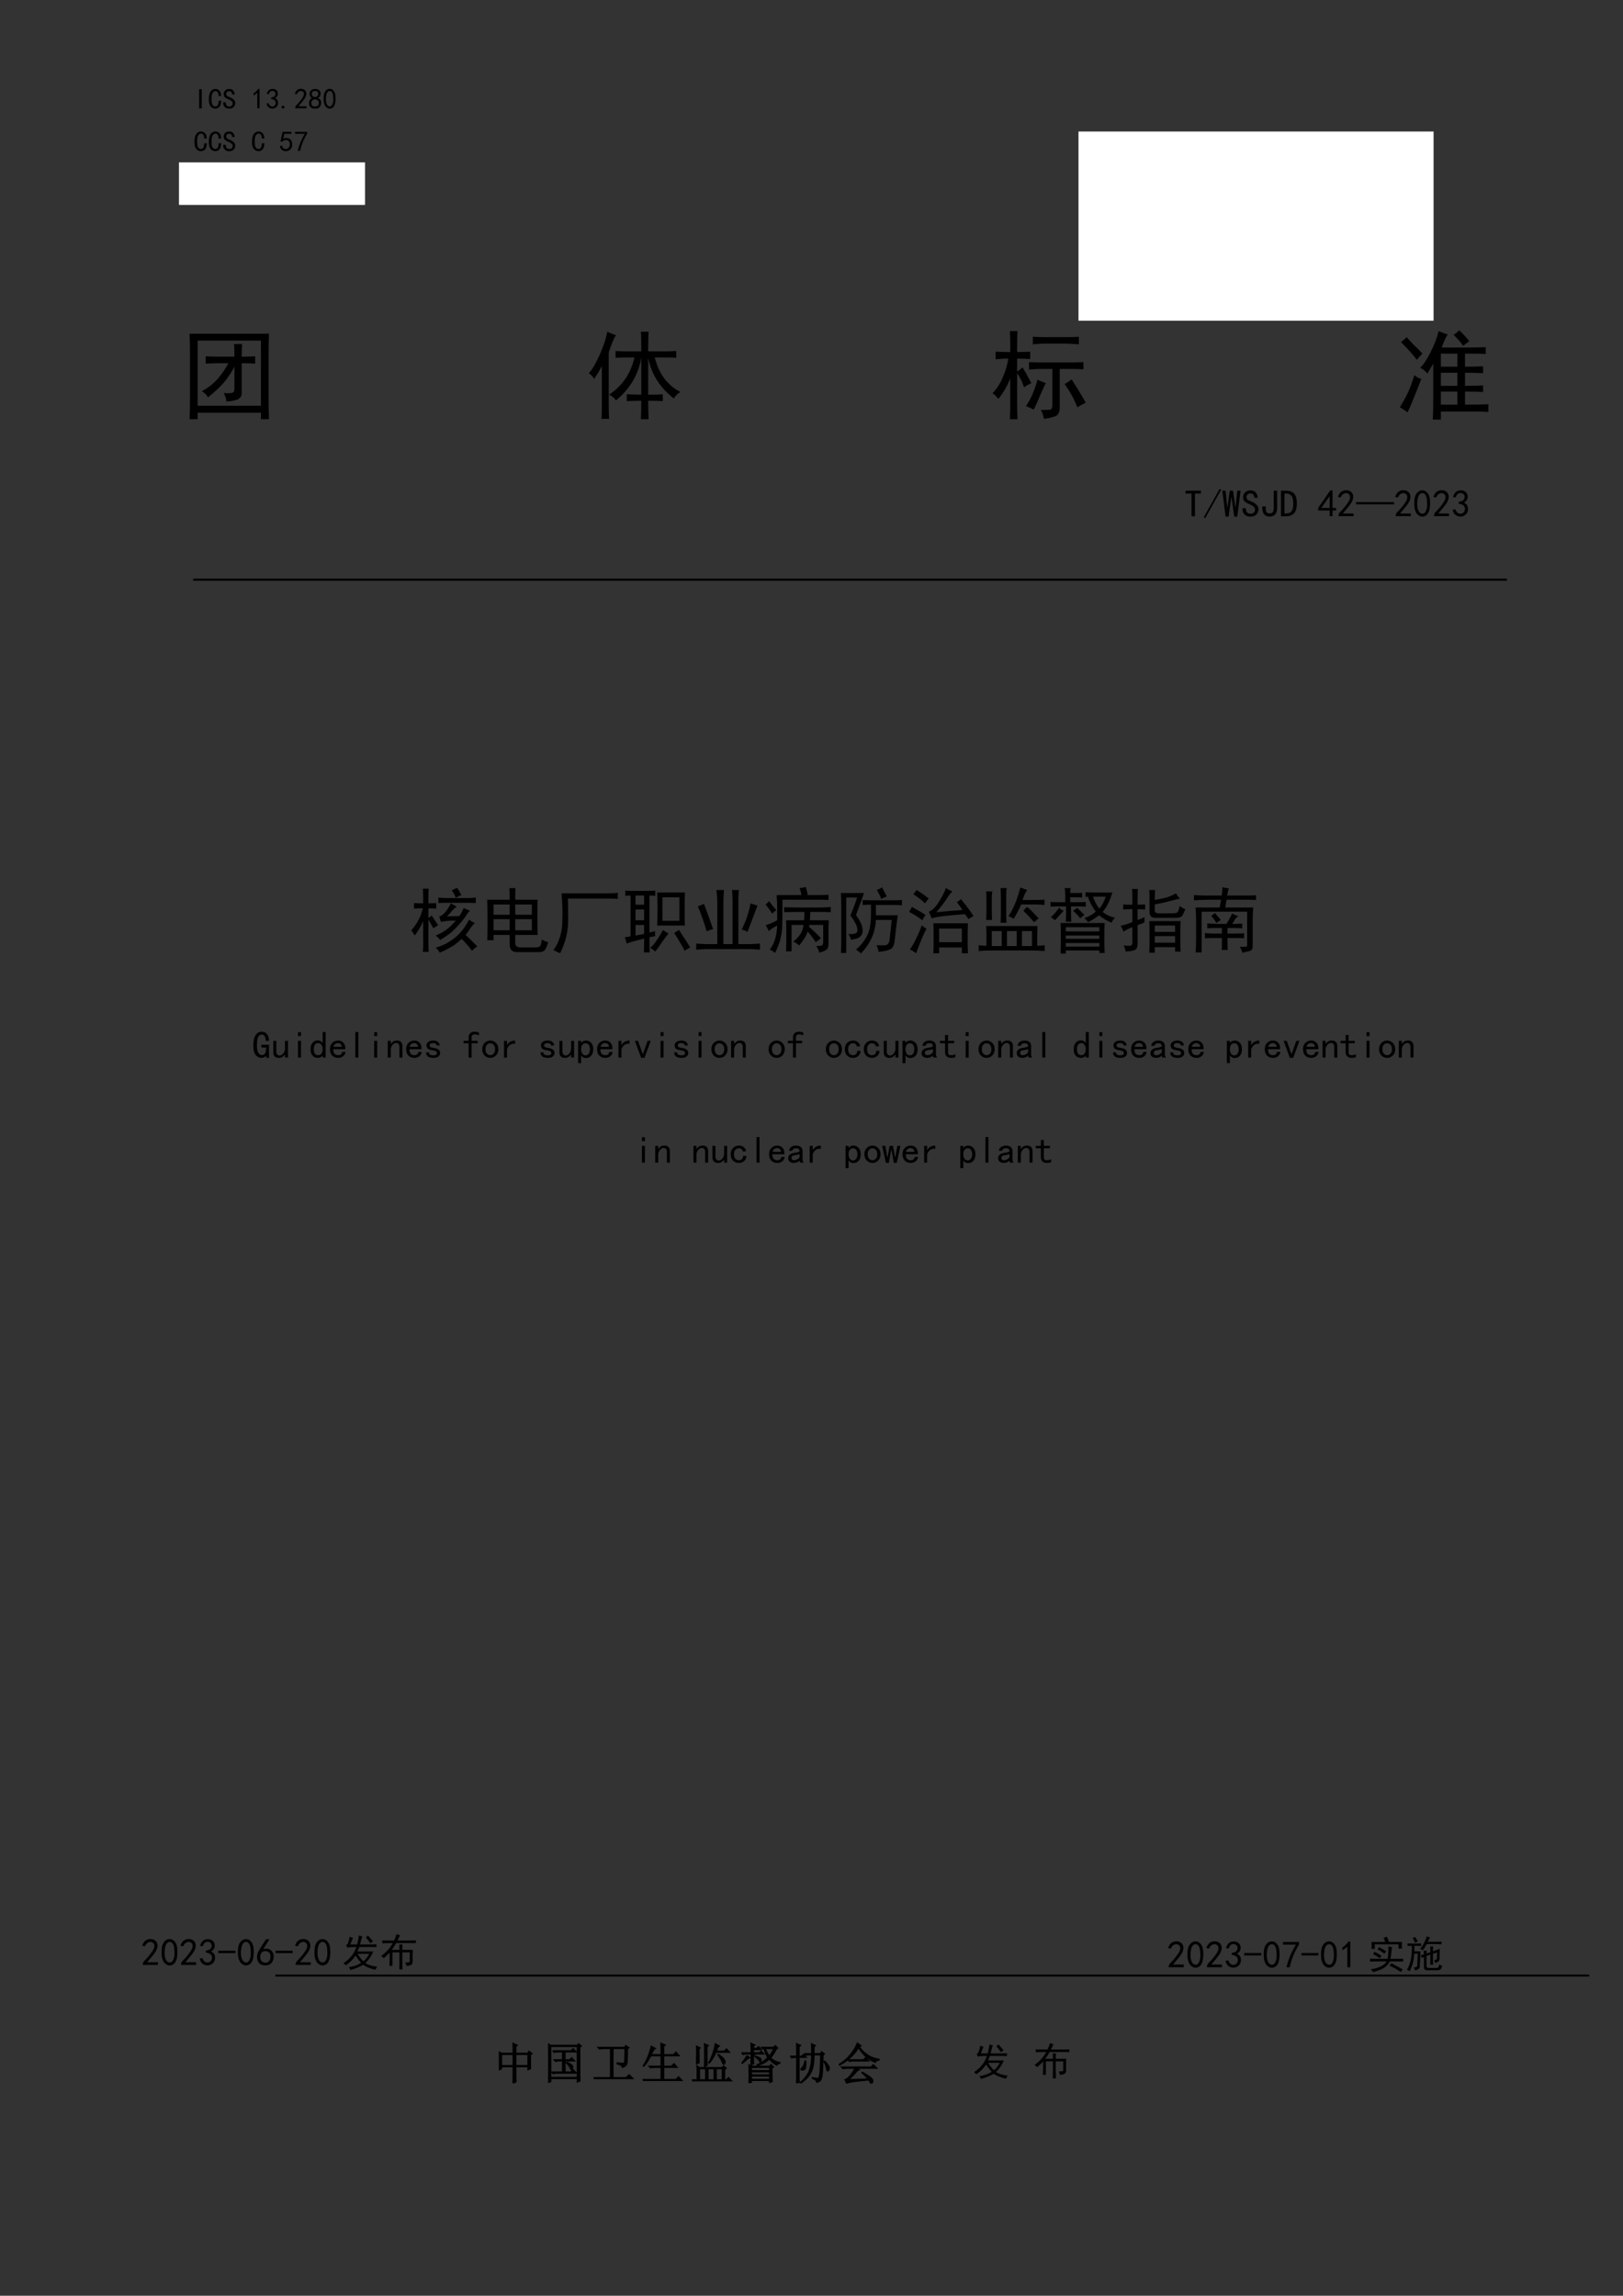<?xml version="1.0" encoding="UTF-8" standalone="no"?>
<!DOCTYPE svg PUBLIC "-//W3C//DTD SVG 1.1//EN" "http://www.w3.org/Graphics/SVG/1.1/DTD/svg11.dtd">
<svg xmlns="http://www.w3.org/2000/svg" xmlns:xlink="http://www.w3.org/1999/xlink" version="1.1" width="595.32pt" height="841.92pt" viewBox="0 0 595.32 841.92">
<rect x="0" y="0" width="595.32" height="841.92" fill="#333333" stroke="none"/>
<g enable-background="new">
<g>
<g id="Layer-1" data-name="P">
<path transform="matrix(1,0,0,-1,0,841.92)" d="M 65.65 766.77 L 133.9 766.77 L 133.9 782.37 L 65.65 782.37 Z " fill="#ffffff" fill-rule="evenodd"/>
</g>
<clipPath id="cp0">
<path transform="matrix(1,0,0,-1,0,841.92)" d="M 0 0 L 595.32 0 L 595.32 841.92 L 0 841.92 Z " fill-rule="evenodd"/>
</clipPath>
<g clip-path="url(#cp0)">
</g>
<clipPath id="cp1">
<path transform="matrix(1,0,0,-1,0,841.92)" d="M 55.824 766.8 L 568.084 766.8 L 568.084 813.6 L 55.824 813.6 Z " fill-rule="evenodd"/>
</clipPath>
<g clip-path="url(#cp1)">
<g id="Layer-1" data-name="Span">
<clipPath id="cp2">
<path transform="matrix(1,0,0,-1,0,841.92)" d="M 55.824 766.8 L 568.084 766.8 L 568.084 813.6 L 55.824 813.6 Z " fill-rule="evenodd"/>
</clipPath>
<g clip-path="url(#cp2)">
<symbol id="font_3_2c">
<path d="M .09 0 L 0 0 L 0 .668 L .09 .668 L .09 0 Z "/>
</symbol>
<symbol id="font_3_26">
<path d="M .43 .273 C .427 .174 .406 .104 .367 .062 C .328 .021 .281 0 .227 0 C .164 0 .111 .025 .066 .074 C .022 .126 0 .208 0 .32 C 0 .443 .021 .534 .062 .594 C .107 .654 .163 .684 .23 .684 C .288 .684 .335 .661 .371 .617 C .41 .576 .428 .516 .426 .438 L .34 .438 C .34 .495 .331 .538 .312 .566 C .294 .595 .267 .609 .23 .609 C .189 .609 .155 .587 .129 .543 C .105 .501 .094 .43 .094 .328 C .094 .234 .105 .168 .129 .129 C .155 .092 .188 .074 .227 .074 C .255 .074 .281 .087 .305 .113 C .328 .142 .34 .195 .34 .273 L .43 .273 Z "/>
</symbol>
<symbol id="font_3_36">
<path d="M .418 .195 C .418 .135 .398 .087 .359 .051 C .323 .017 .272 0 .207 0 C .142 0 .091 .018 .055 .055 C .018 .091 0 .137 0 .191 L 0 .219 L .09 .219 L .09 .195 C .09 .156 .102 .126 .125 .105 C .148 .085 .176 .074 .207 .074 C .249 .074 .279 .085 .297 .105 C .318 .129 .328 .156 .328 .188 C .328 .214 .316 .237 .293 .258 C .27 .281 .236 .302 .191 .32 C .129 .344 .083 .37 .055 .398 C .029 .427 .016 .461 .016 .5 C .016 .555 .034 .599 .07 .633 C .109 .667 .155 .684 .207 .684 C .275 .684 .323 .663 .352 .621 C .383 .582 .398 .539 .398 .492 L .309 .492 C .311 .521 .303 .547 .285 .57 C .267 .594 .241 .605 .207 .605 C .176 .605 .151 .596 .133 .578 C .115 .562 .105 .54 .105 .512 C .105 .488 .112 .467 .125 .449 C .141 .434 .178 .414 .238 .391 C .296 .367 .34 .339 .371 .305 C .402 .273 .418 .237 .418 .195 Z "/>
</symbol>
<use xlink:href="#font_3_2c" transform="matrix(10.56,0,0,-10.56,73.048,39.754)"/>
<use xlink:href="#font_3_26" transform="matrix(10.56,0,0,-10.56,76.595,39.836)"/>
<use xlink:href="#font_3_36" transform="matrix(10.56,0,0,-10.56,81.875,39.836)"/>
</g>
</g>
<g id="Layer-1" data-name="P">
<clipPath id="cp4">
<path transform="matrix(1,0,0,-1,0,841.92)" d="M 55.824 766.8 L 568.084 766.8 L 568.084 813.6 L 55.824 813.6 Z " fill-rule="evenodd"/>
</clipPath>
<g clip-path="url(#cp4)">
<symbol id="font_5_2">
<path d="M -2147483500 -2147483500 Z "/>
</symbol>
<use xlink:href="#font_5_2" transform="matrix(10.56,0,0,-10.56,22677427000,-22677427000)"/>
</g>
</g>
<g id="Layer-1" data-name="Span">
<clipPath id="cp6">
<path transform="matrix(1,0,0,-1,0,841.92)" d="M 55.824 766.8 L 568.084 766.8 L 568.084 813.6 L 55.824 813.6 Z " fill-rule="evenodd"/>
</clipPath>
<g clip-path="url(#cp6)">
<symbol id="font_3_14">
<path d="M .129 .539 C .095 .505 .052 .473 0 .441 L 0 .516 C .065 .56 .118 .612 .16 .672 L .207 .672 L .207 0 L .129 0 L .129 .539 Z "/>
</symbol>
<symbol id="font_3_16">
<path d="M 0 .18 L .07 .191 C .081 .158 .098 .129 .121 .105 C .145 .085 .173 .074 .207 .074 C .243 .077 .272 .091 .293 .117 C .314 .146 .323 .177 .32 .211 C .318 .247 .303 .275 .277 .293 C .254 .314 .215 .328 .16 .336 L .16 .387 C .215 .392 .254 .406 .277 .43 C .303 .453 .315 .483 .312 .52 C .31 .559 .293 .586 .262 .602 C .23 .62 .197 .622 .16 .609 C .126 .596 .099 .56 .078 .5 L .008 .512 C .023 .559 .044 .598 .07 .629 C .099 .66 .137 .678 .184 .684 C .23 .689 .271 .682 .305 .664 C .341 .648 .366 .622 .379 .586 C .395 .552 .397 .514 .387 .473 C .376 .431 .346 .395 .297 .363 C .333 .348 .361 .324 .379 .293 C .4 .262 .406 .22 .398 .168 C .393 .118 .371 .078 .332 .047 C .293 .016 .249 0 .199 0 C .15 .003 .107 .018 .07 .047 C .034 .078 .01 .122 0 .18 Z "/>
</symbol>
<symbol id="font_3_11">
<path d="M .09 0 L 0 0 L 0 .086 L .09 .086 L .09 0 Z "/>
</symbol>
<symbol id="font_3_15">
<path d="M .016 .016 C .018 .055 .036 .09 .07 .121 C .104 .152 .147 .201 .199 .266 C .251 .333 .285 .385 .301 .422 C .316 .458 .322 .49 .316 .516 C .314 .542 .302 .562 .281 .578 C .26 .596 .236 .604 .207 .602 C .181 .599 .155 .589 .129 .57 C .105 .552 .087 .525 .074 .488 L 0 .5 C .021 .56 .047 .603 .078 .629 C .112 .658 .151 .673 .195 .676 C .221 .678 .245 .677 .266 .672 C .286 .669 .307 .66 .328 .645 C .352 .632 .37 .611 .383 .582 C .398 .553 .404 .518 .398 .477 C .396 .438 .376 .389 .34 .332 C .303 .277 .233 .19 .129 .07 L .41 .07 L .41 0 L .016 0 L .016 .016 Z "/>
</symbol>
<symbol id="font_3_1b">
<path d="M 0 .203 C 0 .234 .008 .264 .023 .293 C .039 .324 .065 .349 .102 .367 C .07 .385 .049 .405 .039 .426 C .029 .449 .022 .475 .02 .504 C .02 .533 .023 .557 .031 .578 C .042 .599 .056 .618 .074 .637 C .092 .655 .112 .667 .133 .672 C .156 .68 .181 .684 .207 .684 C .233 .684 .257 .681 .277 .676 C .298 .671 .32 .659 .344 .641 C .367 .625 .384 .602 .395 .57 C .405 .539 .404 .503 .391 .461 C .38 .419 .35 .387 .301 .363 C .345 .35 .376 .329 .395 .301 C .413 .275 .422 .242 .422 .203 C .422 .164 .415 .133 .402 .109 C .392 .086 .379 .066 .363 .051 C .35 .035 .331 .022 .305 .012 C .281 .004 .25 0 .211 0 C .174 0 .142 .004 .113 .012 C .087 .022 .065 .036 .047 .055 C .029 .073 .016 .094 .008 .117 C .003 .143 0 .172 0 .203 M .078 .207 C .078 .176 .083 .148 .094 .125 C .107 .102 .129 .086 .16 .078 C .191 .073 .224 .074 .258 .082 C .292 .09 .315 .108 .328 .137 C .341 .165 .345 .194 .34 .223 C .337 .251 .322 .275 .293 .293 C .264 .314 .233 .323 .199 .32 C .165 .318 .137 .306 .113 .285 C .092 .264 .081 .238 .078 .207 M .094 .512 C .094 .486 .103 .461 .121 .438 C .139 .414 .168 .402 .207 .402 C .246 .402 .275 .414 .293 .438 C .314 .461 .323 .488 .32 .52 C .32 .553 .309 .578 .285 .594 C .264 .609 .234 .616 .195 .613 C .159 .611 .133 .599 .117 .578 C .102 .56 .094 .538 .094 .512 Z "/>
</symbol>
<symbol id="font_3_13">
<path d="M .003 .389 C .005 .46 .014 .514 .03 .553 C .048 .595 .073 .629 .104 .655 C .135 .681 .173 .694 .217 .694 C .264 .694 .305 .674 .339 .635 C .372 .599 .395 .552 .405 .495 C .415 .438 .418 .371 .413 .296 C .41 .223 .397 .163 .374 .116 C .353 .069 .32 .036 .276 .018 C .232 -0 .188 .001 .143 .022 C .099 .046 .068 .076 .049 .112 C .031 .148 .018 .186 .01 .225 C .003 .267 0 .322 .003 .389 M .085 .413 C .077 .342 .079 .279 .092 .221 C .105 .167 .126 .128 .155 .104 C .186 .081 .217 .076 .249 .089 C .28 .104 .302 .133 .315 .174 C .331 .219 .339 .266 .339 .315 C .339 .367 .336 .414 .331 .456 C .328 .497 .316 .535 .296 .569 C .277 .603 .251 .62 .217 .62 C .186 .622 .158 .607 .132 .573 C .108 .539 .092 .486 .085 .413 Z "/>
</symbol>
<use xlink:href="#font_3_14" transform="matrix(10.56,0,0,-10.56,93.013,39.712)"/>
<use xlink:href="#font_3_16" transform="matrix(10.56,0,0,-10.56,97.757,39.836)"/>
<use xlink:href="#font_3_11" transform="matrix(10.56,0,0,-10.56,103.333,39.754)"/>
<use xlink:href="#font_3_15" transform="matrix(10.56,0,0,-10.56,108.118,39.712)"/>
<use xlink:href="#font_3_1b" transform="matrix(10.56,0,0,-10.56,113.357,39.836)"/>
<use xlink:href="#font_3_13" transform="matrix(10.56,0,0,-10.56,118.692,39.905)"/>
</g>
<clipPath id="cp7">
<path transform="matrix(1,0,0,-1,0,841.92)" d="M 55.824 766.8 L 568.084 766.8 L 568.084 813.6 L 55.824 813.6 Z " fill-rule="evenodd"/>
</clipPath>
<g clip-path="url(#cp7)">
<symbol id="font_3_3">
<path d="M -2147483500 -2147483500 Z "/>
</symbol>
<use xlink:href="#font_3_3" transform="matrix(10.56,0,0,-10.56,22677427000,-22677427000)"/>
</g>
</g>
<g id="Layer-1" data-name="Span">
<clipPath id="cp8">
<path transform="matrix(1,0,0,-1,0,841.92)" d="M 55.824 766.8 L 568.084 766.8 L 568.084 813.6 L 55.824 813.6 Z " fill-rule="evenodd"/>
</clipPath>
<g clip-path="url(#cp8)">
<symbol id="font_3_18">
<path d="M .07 .198 C .089 .128 .12 .089 .164 .081 C .208 .073 .243 .077 .27 .092 C .298 .111 .318 .133 .328 .159 C .341 .188 .346 .219 .344 .253 C .344 .286 .335 .315 .316 .339 C .301 .362 .28 .378 .254 .385 C .228 .393 .198 .393 .164 .385 C .133 .378 .107 .359 .086 .331 L .02 .339 C .025 .354 .049 .466 .094 .674 L .402 .674 L .402 .604 L .152 .604 C .139 .534 .126 .478 .113 .436 C .152 .454 .189 .462 .223 .46 C .257 .46 .289 .452 .32 .436 C .352 .423 .374 .404 .387 .378 C .402 .354 .413 .329 .418 .303 C .426 .28 .428 .254 .426 .225 C .426 .197 .421 .167 .41 .135 C .4 .107 .384 .082 .363 .061 C .342 .043 .316 .027 .285 .014 C .257 .004 .223 0 .184 .003 C .145 .005 .107 .02 .07 .046 C .036 .072 .013 .116 0 .178 L .07 .198 Z "/>
</symbol>
<symbol id="font_3_1a">
<path d="M .09 0 C .137 .198 .219 .395 .336 .59 L 0 .59 L 0 .66 L .418 .66 L .418 .594 C .296 .396 .215 .198 .176 0 L .09 0 Z "/>
</symbol>
<use xlink:href="#font_3_26" transform="matrix(10.56,0,0,-10.56,71.315,55.436)"/>
<use xlink:href="#font_3_26" transform="matrix(10.56,0,0,-10.56,76.595,55.436)"/>
<use xlink:href="#font_3_36" transform="matrix(10.56,0,0,-10.56,81.875,55.436)"/>
<use xlink:href="#font_3_3" transform="matrix(10.56,0,0,-10.56,22677427000,-22677427000)"/>
<use xlink:href="#font_3_26" transform="matrix(10.56,0,0,-10.56,92.435,55.436)"/>
<use xlink:href="#font_3_3" transform="matrix(10.56,0,0,-10.56,22677427000,-22677427000)"/>
<use xlink:href="#font_3_18" transform="matrix(10.56,0,0,-10.56,102.673,55.464)"/>
<use xlink:href="#font_3_1a" transform="matrix(10.56,0,0,-10.56,108.242,55.312)"/>
</g>
<clipPath id="cp9">
<path transform="matrix(1,0,0,-1,0,841.92)" d="M 55.824 766.8 L 568.084 766.8 L 568.084 813.6 L 55.824 813.6 Z " fill-rule="evenodd"/>
</clipPath>
<g clip-path="url(#cp9)">
<use xlink:href="#font_3_3" transform="matrix(10.56,0,0,-10.56,22677427000,-22677427000)"/>
</g>
</g>
<clipPath id="cp10">
<path transform="matrix(1,0,0,-1,0,841.92)" d="M 65.544 766.8 L 558.364 766.8 L 558.364 782.4 L 65.544 782.4 Z " fill-rule="evenodd"/>
</clipPath>
<g clip-path="url(#cp10)">
<g id="Layer-1" data-name="Span">
<clipPath id="cp11">
<path transform="matrix(1,0,0,-1,0,841.92)" d="M 65.544 766.8 L 558.364 766.8 L 558.364 782.4 L 65.544 782.4 Z " fill-rule="evenodd"/>
</clipPath>
<g clip-path="url(#cp11)">
<symbol id="font_c_1">
<path d="M -2147483500 -2147483500 Z "/>
</symbol>
<use xlink:href="#font_c_1" transform="matrix(10.56,0,0,-10.56,22677427000,-22677427000)" fill="#808080"/>
</g>
<clipPath id="cp13">
<path transform="matrix(1,0,0,-1,0,841.92)" d="M 65.544 766.8 L 558.364 766.8 L 558.364 782.4 L 65.544 782.4 Z " fill-rule="evenodd"/>
</clipPath>
<g clip-path="url(#cp13)">
<use xlink:href="#font_c_1" transform="matrix(10.56,0,0,-10.56,22677427000,-22677427000)" fill="#808080"/>
</g>
<clipPath id="cp14">
<path transform="matrix(1,0,0,-1,0,841.92)" d="M 65.544 766.8 L 558.364 766.8 L 558.364 782.4 L 65.544 782.4 Z " fill-rule="evenodd"/>
</clipPath>
<g clip-path="url(#cp14)">
<use xlink:href="#font_c_1" transform="matrix(10.56,0,0,-10.56,22677427000,-22677427000)" fill="#808080"/>
</g>
<clipPath id="cp15">
<path transform="matrix(1,0,0,-1,0,841.92)" d="M 65.544 766.8 L 558.364 766.8 L 558.364 782.4 L 65.544 782.4 Z " fill-rule="evenodd"/>
</clipPath>
<g clip-path="url(#cp15)">
<use xlink:href="#font_c_1" transform="matrix(10.56,0,0,-10.56,22677427000,-22677427000)" fill="#808080"/>
</g>
<clipPath id="cp16">
<path transform="matrix(1,0,0,-1,0,841.92)" d="M 65.544 766.8 L 558.364 766.8 L 558.364 782.4 L 65.544 782.4 Z " fill-rule="evenodd"/>
</clipPath>
<g clip-path="url(#cp16)">
<use xlink:href="#font_c_1" transform="matrix(10.56,0,0,-10.56,22677427000,-22677427000)" fill="#808080"/>
</g>
<clipPath id="cp17">
<path transform="matrix(1,0,0,-1,0,841.92)" d="M 65.544 766.8 L 558.364 766.8 L 558.364 782.4 L 65.544 782.4 Z " fill-rule="evenodd"/>
</clipPath>
<g clip-path="url(#cp17)">
<use xlink:href="#font_3_3" transform="matrix(10.56,0,0,-10.56,22677427000,-22677427000)"/>
</g>
</g>
</g>
<g id="Layer-1" data-name="Artifact">
</g>
</g>
<clipPath id="cp18">
<path transform="matrix(1,0,0,-1,0,841.92)" d="M 387.91 724.3 L 533.4 724.3 L 533.4 793.684 L 387.91 793.684 Z " fill-rule="evenodd"/>
</clipPath>
<g clip-path="url(#cp18)">
<g id="Layer-1" data-name="P">
<path transform="matrix(1,0,0,-1,0,841.92)" d="M 395.59 724.3 L 525.84 724.3 L 525.84 793.684 L 395.59 793.684 Z " fill="#ffffff" fill-rule="evenodd"/>
</g>
<g id="Layer-1" data-name="Span">
<clipPath id="cp19">
<path transform="matrix(1,0,0,-1,0,841.92)" d="M 387.91 724.3 L 533.4 724.3 L 533.4 793.684 L 387.91 793.684 Z " fill-rule="evenodd"/>
</clipPath>
<g clip-path="url(#cp19)">
<symbol id="font_14_1">
<path d="M -2147483500 -2147483500 Z "/>
</symbol>
<use xlink:href="#font_14_1" transform="matrix(81.403,0,0,-48,174812020000,-103079210000)" fill="#808080"/>
</g>
<clipPath id="cp21">
<path transform="matrix(1,0,0,-1,0,841.92)" d="M 387.91 724.3 L 533.4 724.3 L 533.4 793.684 L 387.91 793.684 Z " fill-rule="evenodd"/>
</clipPath>
<g clip-path="url(#cp21)">
<use xlink:href="#font_14_1" transform="matrix(81.403,0,0,-48,174812020000,-103079210000)" fill="#808080"/>
</g>
<clipPath id="cp22">
<path transform="matrix(1,0,0,-1,0,841.92)" d="M 387.91 724.3 L 533.4 724.3 L 533.4 793.684 L 387.91 793.684 Z " fill-rule="evenodd"/>
</clipPath>
<g clip-path="url(#cp22)">
<use xlink:href="#font_14_1" transform="matrix(81.403,0,0,-48,174812020000,-103079210000)"/>
</g>
</g>
</g>
<clipPath id="cp23">
<path transform="matrix(1,0,0,-1,0,841.92)" d="M 56.904 680.98 L 552.964 680.98 L 552.964 727.66 L 56.904 727.66 Z " fill-rule="evenodd"/>
</clipPath>
<g clip-path="url(#cp23)">
<g id="Layer-1" data-name="P">
<clipPath id="cp24">
<path transform="matrix(1,0,0,-1,0,841.92)" d="M 56.904 680.98 L 552.964 680.98 L 552.964 727.66 L 56.904 727.66 Z " fill-rule="evenodd"/>
</clipPath>
<g clip-path="url(#cp24)">
<symbol id="font_19_d18">
<path d="M .809 .871 C .806 .801 .805 .729 .805 .656 L .805 .227 C .805 .151 .806 .076 .809 0 L .727 0 L .727 .066 L .082 .066 L .082 0 L 0 0 C .003 .073 .004 .148 .004 .227 L .004 .656 C .004 .727 .003 .798 0 .871 L .809 .871 M .727 .137 L .727 .801 L .082 .801 L .082 .137 L .727 .137 M .457 .637 C .457 .694 .456 .737 .453 .766 L .535 .766 C .533 .737 .531 .694 .531 .637 C .583 .637 .629 .638 .668 .641 L .668 .566 C .629 .569 .583 .57 .531 .57 L .531 .277 C .534 .238 .518 .212 .484 .199 C .453 .189 .417 .182 .375 .18 C .375 .203 .366 .232 .348 .266 C .395 .263 .424 .264 .438 .27 C .451 .275 .457 .289 .457 .312 L .457 .535 C .423 .47 .384 .413 .34 .363 C .298 .316 .247 .27 .188 .223 C .172 .249 .151 .27 .125 .285 C .193 .322 .247 .365 .289 .414 C .333 .466 .368 .518 .395 .57 L .289 .57 C .255 .57 .214 .569 .164 .566 L .164 .641 C .208 .638 .251 .637 .293 .637 L .457 .637 Z "/>
</symbol>
<symbol id="font_19_589">
<path d="M .535 .691 C .535 .785 .534 .852 .531 .891 L .609 .891 C .607 .854 .605 .788 .605 .691 L .777 .691 C .829 .691 .867 .693 .891 .695 L .891 .625 C .867 .628 .829 .629 .777 .629 L .672 .629 C .714 .462 .801 .345 .934 .277 C .905 .262 .883 .24 .867 .211 C .727 .318 .639 .456 .605 .625 L .605 .25 C .681 .25 .73 .251 .754 .254 L .754 .184 C .73 .186 .681 .188 .605 .188 C .605 .13 .607 .068 .609 0 L .531 0 C .534 .07 .535 .133 .535 .188 C .488 .188 .439 .186 .387 .184 L .387 .254 C .439 .251 .488 .25 .535 .25 L .535 .629 C .507 .457 .421 .311 .277 .191 C .262 .215 .238 .234 .207 .25 C .342 .339 .428 .465 .465 .629 L .383 .629 C .341 .629 .305 .628 .273 .625 L .273 .695 C .305 .693 .341 .691 .383 .691 L .535 .691 M .277 .855 C .259 .832 .234 .773 .203 .68 L .203 .18 C .203 .099 .204 .04 .207 .004 L .129 .004 C .132 .038 .133 .095 .133 .176 L .133 .543 C .12 .514 .094 .47 .055 .41 C .042 .434 .023 .453 0 .469 C .031 .5 .068 .561 .109 .652 C .151 .746 .177 .826 .188 .891 C .216 .878 .246 .866 .277 .855 Z "/>
</symbol>
<symbol id="font_19_1e3d">
<path d="M .18 .777 C .18 .819 .178 .859 .176 .898 L .254 .898 C .251 .862 .25 .822 .25 .777 L .25 .684 C .292 .684 .336 .685 .383 .688 L .383 .613 C .336 .616 .292 .617 .25 .617 L .25 .484 C .268 .497 .286 .512 .305 .527 C .339 .473 .368 .419 .395 .367 C .366 .354 .341 .34 .32 .324 C .305 .376 .281 .424 .25 .469 L .25 .164 C .25 .109 .251 .055 .254 0 L .176 0 C .178 .057 .18 .112 .18 .164 L .18 .418 C .154 .345 .113 .275 .059 .207 C .043 .228 .023 .247 0 .266 C .044 .31 .079 .365 .105 .43 C .134 .497 .152 .56 .16 .617 C .111 .617 .068 .615 .031 .609 L .031 .688 C .081 .685 .13 .684 .18 .684 L .18 .777 M .789 .578 C .841 .578 .887 .579 .926 .582 L .926 .508 C .887 .51 .846 .512 .805 .512 L .684 .512 L .684 .117 C .684 .076 .672 .048 .648 .035 C .625 .022 .583 .012 .523 .004 C .518 .035 .508 .065 .492 .094 C .544 .094 .577 .095 .59 .098 C .603 .103 .609 .118 .609 .145 L .609 .512 L .512 .512 C .447 .512 .4 .509 .371 .504 L .371 .582 C .405 .579 .452 .578 .512 .578 L .789 .578 M .746 .836 C .801 .836 .845 .837 .879 .84 L .879 .762 C .829 .767 .777 .77 .723 .77 L .531 .77 C .49 .77 .449 .767 .41 .762 L .41 .84 C .447 .837 .487 .836 .531 .836 L .746 .836 M .805 .406 C .862 .318 .91 .238 .949 .168 C .921 .155 .892 .139 .863 .121 C .835 .197 .792 .276 .734 .359 C .76 .372 .784 .388 .805 .406 M .543 .367 C .533 .352 .513 .31 .484 .242 C .456 .174 .434 .126 .418 .098 C .395 .111 .368 .122 .34 .133 C .374 .185 .398 .232 .414 .273 C .432 .318 .447 .361 .457 .402 C .486 .389 .514 .378 .543 .367 Z "/>
</symbol>
<symbol id="font_19_7fc">
<path d="M .207 .527 C .238 .556 .273 .608 .312 .684 C .352 .762 .379 .835 .395 .902 C .423 .889 .454 .878 .488 .867 C .473 .849 .452 .805 .426 .734 L .711 .734 C .771 .734 .826 .736 .875 .738 L .875 .668 C .823 .671 .768 .672 .711 .672 L .664 .672 L .664 .539 C .74 .539 .801 .54 .848 .543 L .848 .473 C .801 .475 .74 .477 .664 .477 L .664 .344 C .742 .344 .803 .345 .848 .348 L .848 .281 C .803 .284 .742 .285 .664 .285 L .664 .152 C .773 .152 .853 .154 .902 .156 L .902 .078 C .853 .081 .797 .082 .734 .082 L .418 .082 L .418 0 L .336 0 C .339 .047 .34 .113 .34 .199 L .34 .57 C .324 .542 .305 .508 .281 .469 C .26 .495 .236 .514 .207 .527 M .219 .414 C .193 .349 .168 .286 .145 .227 C .121 .167 .099 .116 .078 .074 C .055 .092 .029 .109 0 .125 C .029 .172 .055 .219 .078 .266 C .102 .315 .125 .378 .148 .453 C .167 .435 .19 .422 .219 .414 M .586 .344 L .586 .477 L .418 .477 L .418 .344 L .586 .344 M .586 .539 L .586 .672 L .418 .672 L .418 .539 L .586 .539 M .586 .152 L .586 .285 L .418 .285 L .418 .152 L .586 .152 M .07 .84 C .083 .824 .105 .799 .137 .766 C .171 .734 .202 .703 .23 .672 C .207 .648 .188 .628 .172 .609 C .143 .651 .09 .711 .012 .789 C .033 .805 .052 .822 .07 .84 M .605 .91 C .652 .866 .686 .828 .707 .797 C .689 .786 .668 .771 .645 .75 C .626 .781 .594 .819 .547 .863 C .562 .871 .582 .887 .605 .91 Z "/>
</symbol>
<use xlink:href="#font_19_d18" transform="matrix(36,0,0,-36,69.54,153.734)"/>
<use xlink:href="#font_19_589" transform="matrix(36,0,0,-36,215.97,153.734)"/>
<use xlink:href="#font_19_1e3d" transform="matrix(36,0,0,-36,364.087,153.734)"/>
<use xlink:href="#font_19_7fc" transform="matrix(36,0,0,-36,513.467,153.875)"/>
</g>
</g>
<g id="Layer-1" data-name="Span">
<clipPath id="cp26">
<path transform="matrix(1,0,0,-1,0,841.92)" d="M 56.904 680.98 L 552.964 680.98 L 552.964 727.66 L 56.904 727.66 Z " fill-rule="evenodd"/>
</clipPath>
<g clip-path="url(#cp26)">
<use xlink:href="#font_3_3" transform="matrix(36,0,0,-36,77309400000,-77309400000)"/>
</g>
</g>
</g>
<clipPath id="cp27">
<path transform="matrix(1,0,0,-1,0,841.92)" d="M 68.064 634.9 L 553.564 634.9 L 553.564 681.34 L 68.064 681.34 Z " fill-rule="evenodd"/>
</clipPath>
<g clip-path="url(#cp27)">
<g id="Layer-1" data-name="Span">
<clipPath id="cp28">
<path transform="matrix(1,0,0,-1,0,841.92)" d="M 68.064 634.9 L 553.564 634.9 L 553.564 681.34 L 68.064 681.34 Z " fill-rule="evenodd"/>
</clipPath>
<g clip-path="url(#cp28)">
<symbol id="font_3_37">
<path d="M .402 .594 L .246 .594 L .246 0 L .156 0 L .156 .594 L 0 .594 L 0 .668 L .402 .668 L .402 .594 Z "/>
</symbol>
<symbol id="font_3_12">
<path d="M .453 .738 L .039 0 L 0 .023 L .414 .762 L .453 .738 Z "/>
</symbol>
<symbol id="font_3_3a">
<path d="M .477 .676 L .391 0 L .312 0 L .242 .5 L .234 .5 L .164 0 L .086 0 L 0 .676 L .086 .676 L .129 .25 L .137 .25 L .195 .676 L .281 .676 L .34 .25 L .348 .25 L .391 .676 L .477 .676 Z "/>
</symbol>
<symbol id="font_3_2d">
<path d="M .387 .23 C .387 .15 .368 .091 .332 .055 C .298 .018 .251 0 .191 0 C .137 0 .091 .017 .055 .051 C .018 .087 0 .145 0 .223 L 0 .266 L .09 .266 L .09 .211 C .09 .164 .099 .13 .117 .109 C .138 .091 .161 .082 .188 .082 C .224 .082 .251 .092 .27 .113 C .288 .134 .297 .172 .297 .227 L .297 .676 L .387 .676 L .387 .23 Z "/>
</symbol>
<symbol id="font_3_27">
<path d="M .414 .332 C .414 .212 .388 .126 .336 .074 C .286 .025 .219 0 .133 0 L 0 0 L 0 .668 L .133 .668 C .229 .668 .299 .642 .344 .59 C .391 .538 .414 .452 .414 .332 M .32 .332 C .32 .428 .305 .496 .273 .535 C .242 .574 .195 .594 .133 .594 L .09 .594 L .09 .074 L .133 .074 C .195 .074 .242 .092 .273 .129 C .305 .168 .32 .236 .32 .332 Z "/>
</symbol>
<use xlink:href="#font_3_37" transform="matrix(14.04,0,0,-14.04,434.863,189.346)"/>
<use xlink:href="#font_3_12" transform="matrix(14.04,0,0,-14.04,441.541,190.004)"/>
<use xlink:href="#font_3_3a" transform="matrix(14.04,0,0,-14.04,448.341,189.455)"/>
<use xlink:href="#font_3_36" transform="matrix(14.04,0,0,-14.04,455.743,189.455)"/>
<use xlink:href="#font_3_2d" transform="matrix(14.04,0,0,-14.04,463.025,189.455)"/>
<use xlink:href="#font_3_27" transform="matrix(14.04,0,0,-14.04,469.879,189.346)"/>
<use xlink:href="#font_3_3" transform="matrix(14.04,0,0,-14.04,30150669000,-30150669000)"/>
</g>
<clipPath id="cp29">
<path transform="matrix(1,0,0,-1,0,841.92)" d="M 68.064 634.9 L 553.564 634.9 L 553.564 681.34 L 68.064 681.34 Z " fill-rule="evenodd"/>
</clipPath>
<g clip-path="url(#cp29)">
<symbol id="font_3_17">
<path d="M .301 .148 L 0 .148 L 0 .215 L .316 .672 L .375 .672 L .375 .215 L .469 .215 L .469 .148 L .375 .148 L .375 0 L .301 0 L .301 .148 M .301 .215 L .301 .523 L .082 .215 L .301 .215 Z "/>
</symbol>
<use xlink:href="#font_3_17" transform="matrix(14.04,0,0,-14.04,483.505,189.291)"/>
<use xlink:href="#font_3_15" transform="matrix(14.04,0,0,-14.04,490.739,189.291)"/>
</g>
<clipPath id="cp30">
<path transform="matrix(1,0,0,-1,0,841.92)" d="M 68.064 634.9 L 553.564 634.9 L 553.564 681.34 L 68.064 681.34 Z " fill-rule="evenodd"/>
</clipPath>
<g clip-path="url(#cp30)">
<symbol id="font_19_102">
<path d="M .996 .059 L .996 0 L 0 0 L 0 .059 L .996 .059 Z "/>
</symbol>
<use xlink:href="#font_19_102" transform="matrix(14.04,0,0,-14.04,497.38,184.958)"/>
</g>
<clipPath id="cp31">
<path transform="matrix(1,0,0,-1,0,841.92)" d="M 68.064 634.9 L 553.564 634.9 L 553.564 681.34 L 68.064 681.34 Z " fill-rule="evenodd"/>
</clipPath>
<g clip-path="url(#cp31)">
<use xlink:href="#font_3_15" transform="matrix(14.04,0,0,-14.04,511.739,189.291)"/>
<use xlink:href="#font_3_13" transform="matrix(14.04,0,0,-14.04,518.721,189.547)"/>
<use xlink:href="#font_3_15" transform="matrix(14.04,0,0,-14.04,525.765,189.291)"/>
<use xlink:href="#font_3_16" transform="matrix(14.04,0,0,-14.04,532.838,189.455)"/>
</g>
<clipPath id="cp32">
<path transform="matrix(1,0,0,-1,0,841.92)" d="M 68.064 634.9 L 553.564 634.9 L 553.564 681.34 L 68.064 681.34 Z " fill-rule="evenodd"/>
</clipPath>
<g clip-path="url(#cp32)">
<use xlink:href="#font_3_3" transform="matrix(14.04,0,0,-14.04,30150669000,-30150669000)"/>
</g>
</g>
<g id="Layer-1" data-name="Span">
<clipPath id="cp33">
<path transform="matrix(1,0,0,-1,0,841.92)" d="M 68.064 634.9 L 553.564 634.9 L 553.564 681.34 L 68.064 681.34 Z " fill-rule="evenodd"/>
</clipPath>
<g clip-path="url(#cp33)">
<use xlink:href="#font_3_3" transform="matrix(14.04,0,0,-14.04,30150669000,-30150669000)"/>
</g>
</g>
</g>
<clipPath id="cp34">
<path transform="matrix(1,0,0,-1,0,841.92)" d="M 68.184 175.58 L 544.084 175.58 L 544.084 521.47 L 68.184 521.47 Z " fill-rule="evenodd"/>
</clipPath>
<g clip-path="url(#cp34)">
<g id="Layer-1" data-name="P">
<clipPath id="cp35">
<path transform="matrix(1,0,0,-1,0,841.92)" d="M 68.184 175.58 L 544.084 175.58 L 544.084 521.47 L 68.184 521.47 Z " fill-rule="evenodd"/>
</clipPath>
<g clip-path="url(#cp35)">
<symbol id="font_19_1e6e">
<path d="M .168 .781 C .168 .826 .167 .866 .164 .902 L .246 .902 C .243 .871 .242 .831 .242 .781 L .242 .695 C .276 .695 .312 .697 .352 .699 L .352 .621 C .312 .624 .276 .625 .242 .625 L .242 .488 C .247 .493 .263 .505 .289 .523 C .323 .471 .353 .426 .379 .387 C .353 .371 .331 .357 .312 .344 C .286 .391 .263 .431 .242 .465 L .242 .176 C .242 .121 .243 .066 .246 .012 L .164 .012 C .169 .069 .171 .124 .168 .176 L .168 .445 C .142 .383 .103 .315 .051 .242 C .03 .276 .013 .301 0 .316 C .029 .345 .059 .385 .09 .438 C .121 .49 .146 .552 .164 .625 C .125 .625 .083 .624 .039 .621 L .039 .699 C .086 .697 .129 .695 .168 .695 L .168 .781 M .395 .512 C .41 .512 .434 .526 .465 .555 C .496 .586 .527 .633 .559 .695 L .641 .648 C .62 .635 .599 .617 .578 .594 C .56 .57 .535 .543 .504 .512 L .676 .516 C .702 .549 .723 .587 .738 .629 L .828 .59 C .815 .582 .797 .56 .773 .523 C .75 .487 .716 .444 .672 .395 C .628 .345 .585 .303 .543 .27 C .501 .238 .457 .208 .41 .18 C .392 .201 .37 .221 .344 .242 C .398 .263 .451 .292 .5 .328 C .549 .367 .592 .409 .629 .453 C .587 .453 .551 .452 .52 .449 C .488 .447 .454 .441 .418 .434 L .395 .512 M .898 .418 C .883 .408 .865 .388 .844 .359 C .826 .331 .799 .294 .766 .25 C .818 .203 .857 .165 .883 .137 C .911 .108 .927 .092 .93 .09 C .906 .074 .882 .053 .855 .027 C .84 .051 .82 .076 .797 .102 C .776 .128 .747 .159 .711 .195 C .674 .161 .641 .133 .609 .109 C .578 .089 .544 .069 .508 .051 C .474 .033 .439 .016 .402 0 C .389 .026 .37 .049 .344 .07 C .414 .091 .477 .118 .531 .152 C .586 .186 .633 .223 .672 .262 C .711 .303 .741 .341 .762 .375 C .785 .409 .802 .439 .812 .465 C .839 .447 .867 .431 .898 .418 M .453 .703 C .43 .703 .406 .702 .383 .699 L .383 .777 C .417 .772 .452 .77 .488 .77 L .781 .77 C .823 .77 .866 .772 .91 .777 L .91 .699 C .866 .702 .823 .703 .781 .703 L .453 .703 M .648 .914 C .664 .888 .684 .854 .707 .812 C .668 .797 .642 .784 .629 .773 C .611 .818 .591 .853 .57 .879 C .609 .897 .635 .909 .648 .914 Z "/>
</symbol>
<symbol id="font_19_2b6b">
<path d="M .859 .143 C .841 .083 .824 .046 .809 .03 C .793 .012 .767 .003 .73 .003 L .426 .003 C .355 -0 .319 .035 .316 .108 L .316 .245 L .09 .245 L .09 .171 L 0 .171 C .003 .197 .004 .286 .004 .44 C .004 .594 .003 .694 0 .741 L .316 .741 C .316 .811 .315 .866 .312 .905 L .398 .905 C .396 .871 .395 .816 .395 .741 L .711 .741 C .708 .702 .707 .621 .707 .499 C .707 .379 .708 .294 .711 .245 L .395 .245 L .395 .139 C .395 .092 .419 .069 .469 .069 L .676 .069 C .717 .069 .742 .078 .75 .096 C .758 .115 .764 .143 .77 .182 C .796 .164 .826 .151 .859 .143 M .629 .311 L .629 .467 L .395 .467 L .395 .311 L .629 .311 M .316 .311 L .316 .467 L .09 .467 L .09 .311 L .316 .311 M .629 .53 L .629 .674 L .395 .674 L .395 .53 L .629 .53 M .316 .53 L .316 .674 L .09 .674 L .09 .53 L .316 .53 Z "/>
</symbol>
<symbol id="font_19_9b8">
<path d="M .094 0 C .065 .013 .034 .027 0 .043 C .042 .103 .073 .168 .094 .238 C .115 .309 .125 .379 .125 .449 C .128 .522 .128 .594 .125 .664 C .122 .734 .118 .794 .113 .844 L .766 .844 C .828 .844 .875 .846 .906 .852 L .906 .766 C .88 .768 .833 .77 .766 .77 L .203 .77 C .206 .671 .207 .574 .207 .48 C .207 .389 .198 .307 .18 .234 C .164 .164 .135 .086 .094 0 Z "/>
</symbol>
<symbol id="font_19_3682">
<path d="M .43 .23 C .401 .225 .374 .22 .348 .215 L .348 .129 C .348 .09 .349 .047 .352 0 L .27 0 C .272 .047 .273 .09 .273 .129 L .273 .195 C .25 .19 .215 .181 .168 .168 C .124 .158 .077 .143 .027 .125 C .017 .167 .008 .197 0 .215 C .018 .215 .046 .219 .082 .227 L .082 .801 C .059 .801 .034 .799 .008 .797 L .008 .871 C .044 .868 .077 .867 .105 .867 L .324 .867 C .355 .867 .391 .868 .43 .871 L .43 .797 C .401 .799 .374 .801 .348 .801 L .348 .281 C .376 .286 .402 .293 .426 .301 C .426 .264 .427 .241 .43 .23 M .848 .844 C .845 .797 .844 .74 .844 .672 L .844 .531 C .844 .474 .845 .423 .848 .379 L .457 .379 C .46 .423 .461 .474 .461 .531 L .461 .664 C .461 .737 .46 .797 .457 .844 L .848 .844 M .77 .445 L .77 .777 L .531 .777 L .531 .445 L .77 .445 M .359 .066 C .378 .077 .402 .104 .434 .148 C .467 .193 .503 .249 .539 .316 C .573 .293 .599 .276 .617 .266 C .594 .24 .564 .201 .527 .148 C .493 .096 .461 .051 .43 .012 C .411 .03 .388 .048 .359 .066 M .766 .316 C .786 .283 .811 .243 .84 .199 C .871 .155 .898 .112 .922 .07 C .885 .052 .859 .036 .844 .023 C .828 .057 .803 .102 .77 .156 C .738 .211 .714 .25 .695 .273 C .706 .281 .729 .296 .766 .316 M .273 .453 L .273 .605 L .152 .605 L .152 .453 L .273 .453 M .152 .238 C .199 .246 .24 .254 .273 .262 L .273 .387 L .152 .387 L .152 .238 M .273 .672 L .273 .801 L .152 .801 L .152 .672 L .273 .672 Z "/>
</symbol>
<symbol id="font_19_450">
<path d="M .391 .84 C .385 .767 .383 .704 .383 .652 L .383 .078 L .512 .078 L .512 .699 C .512 .741 .509 .788 .504 .84 L .602 .84 C .596 .798 .594 .754 .594 .707 L .594 .078 L .746 .078 C .788 .078 .839 .081 .898 .086 L .898 0 C .839 .005 .789 .008 .75 .008 L .156 .008 C .12 .008 .068 .005 0 0 L 0 .086 C .068 .081 .118 .078 .152 .078 L .297 .078 L .297 .656 C .297 .711 .293 .772 .285 .84 L .391 .84 M .109 .645 C .141 .564 .184 .445 .238 .289 C .21 .284 .18 .273 .148 .258 C .102 .409 .06 .526 .023 .609 C .049 .62 .078 .632 .109 .645 M .863 .621 C .829 .533 .783 .409 .723 .25 C .697 .266 .669 .277 .641 .285 C .695 .387 .737 .509 .766 .652 C .794 .642 .827 .632 .863 .621 Z "/>
</symbol>
<symbol id="font_19_2bfb">
<path d="M .789 .641 C .828 .641 .871 .643 .918 .648 L .918 .574 C .871 .577 .828 .578 .789 .578 L .629 .578 C .629 .542 .628 .503 .625 .461 L .891 .461 C .888 .406 .887 .357 .887 .312 L .887 .133 C .887 .091 .879 .064 .863 .051 C .848 .035 .812 .02 .758 .004 C .747 .046 .732 .077 .711 .098 C .747 .098 .773 .1 .789 .105 C .805 .111 .812 .129 .812 .16 L .812 .395 L .617 .395 L .613 .367 C .668 .323 .724 .27 .781 .207 C .755 .189 .73 .171 .707 .152 C .668 .212 .63 .262 .594 .301 C .583 .27 .569 .24 .551 .211 C .533 .182 .507 .147 .473 .105 C .449 .129 .422 .147 .391 .16 C .43 .191 .462 .225 .488 .262 C .514 .301 .53 .345 .535 .395 L .367 .395 L .367 .023 L .289 .023 C .292 .076 .293 .152 .293 .254 C .293 .355 .292 .424 .289 .461 L .543 .461 C .546 .497 .547 .536 .547 .578 L .441 .578 C .397 .578 .337 .577 .262 .574 L .262 .645 C .329 .642 .388 .641 .438 .641 L .789 .641 M .059 .047 C .09 .086 .115 .134 .133 .191 C .151 .249 .161 .314 .164 .387 C .104 .355 .065 .329 .047 .309 C .031 .34 .017 .367 .004 .391 C .03 .401 .057 .411 .086 .422 C .115 .435 .141 .448 .164 .461 L .164 .637 C .164 .694 .161 .754 .156 .816 L .504 .816 C .501 .845 .493 .878 .48 .914 C .512 .917 .54 .922 .566 .93 C .579 .893 .589 .855 .594 .816 L .785 .816 C .816 .816 .85 .818 .887 .82 L .887 .746 C .84 .749 .806 .75 .785 .75 L .238 .75 C .238 .549 .237 .421 .234 .363 C .232 .309 .223 .25 .207 .188 C .191 .128 .167 .065 .133 0 C .112 .021 .087 .036 .059 .047 M .051 .73 C .079 .691 .113 .648 .152 .602 C .137 .594 .117 .578 .094 .555 C .065 .599 .034 .642 0 .684 C .021 .699 .038 .715 .051 .73 Z "/>
</symbol>
<symbol id="font_19_4c68">
<path d="M .754 .164 C .746 .107 .725 .072 .691 .059 C .66 .043 .607 .031 .531 .023 C .526 .055 .516 .086 .5 .117 C .557 .115 .6 .115 .629 .117 C .658 .122 .676 .146 .684 .188 L .715 .473 L .492 .473 C .49 .423 .482 .374 .469 .324 C .458 .277 .439 .228 .41 .176 C .384 .124 .341 .065 .281 0 C .26 .023 .237 .042 .211 .055 C .266 .102 .309 .151 .34 .203 C .374 .255 .396 .309 .406 .363 C .417 .421 .422 .477 .422 .531 L .422 .688 C .385 .688 .346 .686 .305 .684 L .305 .754 C .357 .751 .398 .75 .43 .75 L .746 .75 C .78 .75 .818 .751 .859 .754 L .859 .68 C .82 .682 .783 .684 .746 .684 L .492 .684 L .492 .539 L .801 .539 C .796 .51 .789 .462 .781 .395 L .754 .164 M .074 .789 L .074 .008 L 0 .008 C .003 .062 .004 .116 .004 .168 L .004 .672 C .004 .727 .003 .786 0 .852 L .324 .852 C .309 .805 .29 .754 .27 .699 C .251 .647 .232 .595 .211 .543 C .242 .499 .266 .46 .281 .426 C .297 .392 .305 .357 .305 .32 C .305 .286 .293 .259 .27 .238 C .249 .217 .206 .203 .141 .195 C .135 .221 .124 .247 .105 .273 C .155 .273 .189 .277 .207 .285 C .228 .296 .236 .315 .23 .344 C .228 .375 .217 .405 .199 .434 C .184 .465 .161 .499 .133 .535 C .169 .621 .201 .706 .227 .789 L .074 .789 M .566 .77 C .551 .816 .53 .858 .504 .895 C .533 .905 .557 .918 .578 .934 C .607 .879 .629 .836 .645 .805 C .624 .794 .598 .783 .566 .77 Z "/>
</symbol>
<symbol id="font_19_22f1">
<path d="M .828 .422 C .826 .38 .824 .339 .824 .297 L .824 .129 C .824 .092 .826 .049 .828 0 L .742 0 L .742 .082 L .422 .082 L .422 0 L .34 0 C .342 .039 .344 .082 .344 .129 L .344 .293 C .344 .337 .342 .38 .34 .422 L .828 .422 M .609 .871 C .591 .858 .566 .827 .535 .777 C .504 .728 .453 .661 .383 .578 C .513 .591 .635 .602 .75 .609 C .724 .651 .698 .688 .672 .719 C .695 .734 .715 .749 .73 .762 C .824 .645 .883 .565 .906 .523 C .883 .513 .859 .499 .836 .48 C .823 .501 .806 .525 .785 .551 C .681 .543 .592 .535 .52 .527 C .447 .522 .379 .51 .316 .492 C .303 .526 .29 .557 .277 .586 C .301 .594 .326 .611 .352 .637 C .38 .663 .411 .707 .445 .77 C .482 .832 .505 .882 .516 .918 C .547 .9 .578 .884 .609 .871 M .742 .156 L .742 .348 L .422 .348 L .422 .156 L .742 .156 M .008 .055 C .034 .083 .064 .134 .098 .207 C .134 .28 .16 .342 .176 .395 C .197 .376 .22 .359 .246 .344 C .23 .326 .206 .275 .172 .191 C .138 .108 .113 .044 .098 0 C .072 .021 .042 .039 .008 .055 M .184 .465 C .129 .509 .068 .548 0 .582 C .01 .603 .023 .626 .039 .652 C .112 .613 .176 .576 .23 .539 C .215 .518 .199 .493 .184 .465 M .223 .703 C .178 .747 .124 .79 .059 .832 C .074 .85 .09 .87 .105 .891 C .168 .852 .225 .811 .277 .77 C .259 .754 .241 .732 .223 .703 Z "/>
</symbol>
<symbol id="font_19_2d07">
<path d="M .828 .352 C .826 .307 .824 .264 .824 .223 L .824 .074 C .861 .074 .896 .077 .93 .082 L .93 0 C .867 .005 .799 .008 .727 .008 L .188 .008 C .115 .008 .052 .005 0 0 L 0 .082 C .039 .077 .076 .074 .109 .074 L .109 .223 C .109 .264 .108 .307 .105 .352 L .828 .352 M .684 .859 C .665 .836 .651 .811 .641 .785 C .633 .762 .625 .74 .617 .719 L .793 .719 C .837 .719 .882 .72 .926 .723 L .926 .648 C .884 .654 .839 .656 .789 .656 L .598 .656 C .572 .594 .536 .526 .492 .453 C .471 .469 .447 .482 .418 .492 C .439 .518 .46 .553 .48 .598 C .504 .645 .525 .695 .543 .75 C .561 .805 .576 .853 .586 .895 C .62 .882 .652 .87 .684 .859 M .395 .887 C .389 .861 .387 .823 .387 .773 L .387 .551 C .387 .504 .388 .453 .391 .398 L .309 .398 C .311 .453 .312 .504 .312 .551 L .312 .766 C .312 .802 .311 .842 .309 .887 L .395 .887 M .191 .84 C .186 .806 .184 .766 .184 .719 L .184 .574 C .184 .535 .185 .49 .188 .438 L .105 .438 C .108 .49 .109 .535 .109 .574 L .109 .73 C .109 .767 .108 .803 .105 .84 L .191 .84 M .75 .07 L .75 .281 L .609 .281 L .609 .07 L .75 .07 M .324 .07 L .324 .281 L .184 .281 L .184 .07 L .324 .07 M .535 .07 L .535 .281 L .398 .281 L .398 .07 L .535 .07 M .68 .621 C .708 .6 .736 .576 .762 .547 C .788 .521 .815 .492 .844 .461 C .826 .445 .805 .427 .781 .406 L .703 .492 C .677 .521 .652 .546 .629 .566 C .645 .587 .661 .605 .68 .621 Z "/>
</symbol>
<symbol id="font_19_2d99">
<path d="M .762 .43 C .759 .378 .758 .307 .758 .219 C .758 .13 .759 .06 .762 .008 L .688 .008 L .688 .043 L .215 .043 L .215 0 L .141 0 C .143 .057 .145 .13 .145 .219 C .145 .307 .143 .378 .141 .43 L .762 .43 M .492 .863 C .549 .861 .6 .859 .645 .859 L .871 .859 C .853 .799 .833 .749 .812 .707 C .792 .665 .766 .625 .734 .586 C .76 .565 .79 .547 .824 .531 C .858 .518 .887 .509 .91 .504 C .889 .488 .872 .465 .859 .434 C .831 .447 .801 .461 .77 .477 C .741 .495 .712 .516 .684 .539 C .639 .505 .589 .473 .531 .441 C .513 .465 .495 .484 .477 .5 C .531 .516 .585 .546 .637 .59 C .585 .66 .548 .73 .527 .801 L .492 .797 L .492 .863 M .215 .449 C .217 .483 .219 .518 .219 .555 L .219 .664 L .121 .664 C .074 .664 .034 .663 0 .66 L 0 .727 C .031 .724 .07 .723 .117 .723 L .207 .723 L .207 .828 C .207 .865 .204 .896 .199 .922 L .285 .922 C .28 .906 .277 .883 .277 .852 L .355 .852 C .387 .852 .417 .853 .445 .855 L .445 .789 C .417 .792 .388 .793 .359 .793 L .277 .793 L .277 .723 L .379 .723 C .426 .723 .465 .724 .496 .727 L .496 .66 C .46 .663 .417 .664 .367 .664 L .289 .664 L .289 .555 C .289 .518 .29 .483 .293 .449 L .215 .449 M .688 .312 L .688 .371 L .215 .371 L .215 .312 L .688 .312 M .688 .098 L .688 .148 L .215 .148 L .215 .098 L .688 .098 M .688 .207 L .688 .254 L .215 .254 L .215 .207 L .688 .207 M .688 .633 C .724 .674 .754 .73 .777 .801 L .598 .801 C .618 .738 .648 .682 .688 .633 M .184 .602 C .168 .583 .15 .564 .129 .543 C .111 .522 .089 .497 .062 .469 C .042 .487 .022 .501 .004 .512 C .022 .527 .04 .546 .059 .566 C .077 .587 .098 .613 .121 .645 C .134 .629 .155 .615 .184 .602 M .375 .645 C .409 .613 .443 .579 .477 .543 C .461 .533 .441 .517 .418 .496 C .387 .538 .353 .573 .316 .602 C .337 .615 .357 .629 .375 .645 Z "/>
</symbol>
<symbol id="font_19_193d">
<path d="M .844 .445 C .841 .414 .84 .368 .84 .309 L .84 .145 C .84 .09 .841 .047 .844 .016 L .766 .016 L .766 .078 L .48 .078 L .48 0 L .402 0 C .405 .034 .406 .082 .406 .145 L .406 .309 C .406 .368 .405 .414 .402 .445 L .844 .445 M .043 .102 C .103 .096 .138 .096 .148 .102 C .159 .109 .164 .122 .164 .141 L .164 .359 C .141 .352 .122 .344 .109 .336 C .096 .331 .073 .318 .039 .297 C .031 .323 .018 .35 0 .379 C .042 .389 .073 .398 .094 .406 C .115 .414 .138 .422 .164 .43 L .164 .613 L .137 .613 C .103 .613 .069 .612 .035 .609 L .035 .68 C .066 .677 .1 .676 .137 .676 L .164 .676 L .164 .793 C .164 .829 .163 .865 .16 .898 L .242 .898 C .24 .87 .238 .835 .238 .793 L .238 .676 C .272 .676 .307 .677 .344 .68 L .344 .609 C .305 .612 .27 .613 .238 .613 L .238 .461 C .249 .464 .263 .469 .281 .477 L .336 .5 C .333 .471 .333 .447 .336 .426 C .32 .421 .303 .414 .285 .406 C .27 .401 .254 .395 .238 .387 L .238 .113 C .236 .082 .227 .06 .211 .047 C .195 .031 .148 .021 .07 .016 C .065 .044 .056 .073 .043 .102 M .484 .883 C .482 .846 .48 .799 .48 .742 C .566 .758 .629 .772 .668 .785 C .71 .801 .747 .818 .781 .836 C .792 .81 .81 .785 .836 .762 C .823 .759 .805 .755 .781 .75 C .76 .745 .734 .738 .703 .73 C .672 .723 .635 .714 .594 .703 C .555 .695 .517 .688 .48 .68 L .48 .594 C .478 .568 .499 .555 .543 .555 L .734 .555 C .773 .555 .797 .562 .805 .578 C .815 .596 .824 .624 .832 .66 C .853 .639 .879 .624 .91 .613 C .887 .553 .868 .518 .855 .508 C .842 .5 .82 .495 .789 .492 L .488 .492 C .457 .492 .435 .5 .422 .516 C .411 .534 .406 .549 .406 .562 L .406 .742 C .406 .81 .405 .857 .402 .883 L .484 .883 M .766 .141 L .766 .234 L .48 .234 L .48 .141 L .766 .141 M .766 .293 L .766 .383 L .48 .383 L .48 .293 L .766 .293 Z "/>
</symbol>
<symbol id="font_19_98d">
<path d="M .645 .082 C .684 .082 .712 .083 .73 .086 C .749 .086 .755 .099 .75 .125 L .75 .578 L .109 .578 L .109 .004 L .023 .004 C .029 .069 .031 .135 .031 .203 L .031 .441 C .031 .504 .029 .569 .023 .637 L .363 .637 L .383 .746 L .227 .746 C .161 .746 .086 .743 0 .738 L 0 .812 C .06 .807 .126 .805 .199 .805 L .391 .805 C .398 .854 .402 .893 .402 .922 C .436 .914 .466 .909 .492 .906 C .482 .878 .474 .844 .469 .805 L .73 .805 C .775 .805 .823 .806 .875 .809 L .875 .742 C .826 .745 .777 .746 .73 .746 L .461 .746 L .441 .637 L .836 .637 C .831 .577 .828 .523 .828 .477 L .828 .086 C .826 .049 .81 .029 .781 .023 C .753 .016 .72 .008 .684 0 C .676 .029 .663 .056 .645 .082 M .188 .414 C .224 .409 .27 .406 .324 .406 L .457 .406 C .473 .427 .486 .448 .496 .469 C .507 .49 .521 .517 .539 .551 C .565 .538 .595 .525 .629 .512 C .608 .504 .591 .49 .578 .469 C .568 .448 .555 .427 .539 .406 L .586 .406 C .612 .406 .643 .408 .68 .41 L .68 .344 C .646 .346 .607 .348 .562 .348 L .473 .348 L .473 .27 L .586 .27 C .641 .27 .681 .271 .707 .273 L .707 .203 C .681 .206 .641 .207 .586 .207 L .473 .207 L .473 .141 C .473 .107 .474 .073 .477 .039 L .391 .039 C .393 .068 .395 .102 .395 .141 L .395 .207 L .289 .207 C .232 .207 .188 .206 .156 .203 L .156 .277 C .195 .272 .237 .27 .281 .27 L .395 .27 L .395 .348 L .324 .348 C .272 .348 .227 .346 .188 .344 L .188 .414 M .379 .461 C .358 .448 .337 .434 .316 .418 C .306 .439 .294 .457 .281 .473 C .268 .491 .255 .507 .242 .52 C .258 .527 .276 .54 .297 .559 C .312 .54 .326 .525 .336 .512 C .349 .499 .363 .482 .379 .461 Z "/>
</symbol>
<use xlink:href="#font_19_1e6e" transform="matrix(26.04,0,0,-26.04,150.834,349.393)"/>
<use xlink:href="#font_19_2b6b" transform="matrix(26.04,0,0,-26.04,178.705,349.257)"/>
<use xlink:href="#font_19_9b8" transform="matrix(26.04,0,0,-26.04,203.015,349.596)"/>
<use xlink:href="#font_19_3682" transform="matrix(26.04,0,0,-26.04,229.157,349.291)"/>
<use xlink:href="#font_19_450" transform="matrix(26.04,0,0,-26.04,255.372,348.274)"/>
<use xlink:href="#font_19_2bfb" transform="matrix(26.04,0,0,-26.04,280.802,349.495)"/>
<use xlink:href="#font_19_4c68" transform="matrix(26.04,0,0,-26.04,308.469,349.698)"/>
<use xlink:href="#font_19_22f1" transform="matrix(26.04,0,0,-26.04,333.492,349.596)"/>
<use xlink:href="#font_19_2d07" transform="matrix(26.04,0,0,-26.04,358.995,348.783)"/>
<use xlink:href="#font_19_2d99" transform="matrix(26.04,0,0,-26.04,385.34,349.698)"/>
<use xlink:href="#font_19_193d" transform="matrix(26.04,0,0,-26.04,411.075,349.393)"/>
<use xlink:href="#font_19_98d" transform="matrix(26.04,0,0,-26.04,437.929,349.393)"/>
</g>
</g>
<g id="Layer-1" data-name="Span">
<clipPath id="cp36">
<path transform="matrix(1,0,0,-1,0,841.92)" d="M 68.184 175.58 L 544.084 175.58 L 544.084 521.47 L 68.184 521.47 Z " fill-rule="evenodd"/>
</clipPath>
<g clip-path="url(#cp36)">
<use xlink:href="#font_3_3" transform="matrix(26.04,0,0,-26.04,55920474000,-55920474000)"/>
</g>
</g>
<g id="Layer-1" data-name="Span">
<clipPath id="cp37">
<path transform="matrix(1,0,0,-1,0,841.92)" d="M 68.184 175.58 L 544.084 175.58 L 544.084 521.47 L 68.184 521.47 Z " fill-rule="evenodd"/>
</clipPath>
<g clip-path="url(#cp37)">
<symbol id="font_3_2a">
<path d="M .41 0 L .344 0 L .332 .055 C .322 .039 .305 .026 .281 .016 C .26 .005 .237 0 .211 0 C .156 0 .107 .025 .062 .074 C .021 .126 0 .208 0 .32 C 0 .443 .02 .534 .059 .594 C .098 .654 .151 .684 .219 .684 C .279 .684 .326 .661 .359 .617 C .393 .573 .41 .516 .41 .445 L .324 .445 C .324 .5 .315 .54 .297 .566 C .279 .595 .253 .609 .219 .609 C .177 .609 .146 .587 .125 .543 C .104 .501 .094 .43 .094 .328 C .094 .232 .107 .165 .133 .129 C .159 .092 .189 .074 .223 .074 C .257 .074 .283 .086 .301 .109 C .322 .135 .332 .174 .332 .227 L .332 .27 L .211 .27 L .211 .344 L .41 .344 L .41 0 Z "/>
</symbol>
<symbol id="font_3_58">
<path d="M .383 .008 L .305 .008 L .305 .09 C .284 .061 .26 .039 .234 .023 C .211 .008 .18 0 .141 0 C .094 0 .059 .013 .035 .039 C .012 .065 0 .098 0 .137 L 0 .445 L .078 .445 L .078 .164 C .078 .133 .086 .108 .102 .09 C .117 .072 .138 .062 .164 .062 C .198 .062 .229 .079 .258 .113 C .289 .15 .305 .194 .305 .246 L .305 .445 L .383 .445 L .383 .008 Z "/>
</symbol>
<symbol id="font_3_4c">
<path d="M .078 .562 L 0 .562 L 0 .664 L .078 .664 L .078 .562 M .078 0 L 0 0 L 0 .438 L .078 .438 L .078 0 Z "/>
</symbol>
<symbol id="font_3_47">
<path d="M .395 .008 L .316 .008 L .316 .066 C .301 .043 .283 .026 .262 .016 C .241 .005 .216 0 .188 0 C .135 0 .091 .018 .055 .055 C .018 .094 0 .151 0 .227 C 0 .302 .018 .359 .055 .398 C .091 .438 .135 .457 .188 .457 C .216 .457 .241 .451 .262 .438 C .283 .427 .301 .41 .316 .387 L .316 .676 L .395 .676 L .395 .008 M .316 .227 C .316 .276 .305 .315 .281 .344 C .26 .372 .234 .387 .203 .387 C .164 .387 .134 .372 .113 .344 C .095 .315 .086 .276 .086 .227 C .086 .177 .095 .138 .113 .109 C .134 .083 .164 .07 .203 .07 C .234 .07 .26 .083 .281 .109 C .305 .138 .316 .177 .316 .227 Z "/>
</symbol>
<symbol id="font_3_48">
<path d="M .406 .156 C .401 .109 .38 .072 .344 .043 C .307 .014 .264 0 .215 0 C .152 0 .1 .02 .059 .059 C .02 .1 0 .156 0 .227 C 0 .297 .02 .352 .059 .391 C .1 .432 .152 .453 .215 .453 C .27 .453 .314 .435 .348 .398 C .384 .365 .402 .307 .402 .227 L .086 .227 C .086 .169 .098 .129 .121 .105 C .147 .082 .178 .07 .215 .07 C .243 .07 .267 .077 .285 .09 C .303 .105 .315 .128 .32 .156 L .406 .156 M .312 .289 C .307 .326 .296 .35 .277 .363 C .259 .379 .236 .387 .207 .387 C .181 .387 .158 .379 .137 .363 C .116 .35 .1 .326 .09 .289 L .312 .289 Z "/>
</symbol>
<symbol id="font_3_4f">
<path d="M .078 0 L 0 0 L 0 .668 L .078 .668 L .078 0 Z "/>
</symbol>
<symbol id="font_3_51">
<path d="M .383 0 L .305 0 L .305 .281 C .305 .312 .297 .337 .281 .355 C .266 .374 .245 .383 .219 .383 C .185 .383 .152 .365 .121 .328 C .092 .294 .078 .251 .078 .199 L .078 0 L 0 0 L 0 .438 L .078 .438 L .078 .355 C .099 .384 .121 .406 .145 .422 C .171 .438 .203 .445 .242 .445 C .289 .445 .324 .432 .348 .406 C .371 .38 .383 .348 .383 .309 L .383 0 Z "/>
</symbol>
<symbol id="font_3_56">
<path d="M .367 .129 C .367 .087 .35 .055 .316 .031 C .285 .01 .245 0 .195 0 C .133 0 .085 .012 .051 .035 C .017 .061 0 .098 0 .145 L .078 .145 C .078 .113 .089 .092 .109 .082 C .133 .072 .16 .066 .191 .066 C .223 .066 .246 .072 .262 .082 C .277 .095 .285 .111 .285 .129 C .285 .142 .279 .155 .266 .168 C .253 .181 .22 .191 .168 .199 C .108 .207 .066 .221 .043 .242 C .022 .266 .012 .296 .012 .332 C .012 .363 .026 .391 .055 .414 C .086 .44 .13 .453 .188 .453 C .24 .453 .28 .441 .309 .418 C .34 .395 .355 .363 .355 .324 L .277 .324 C .277 .348 .268 .363 .25 .371 C .234 .382 .214 .387 .188 .387 C .154 .387 .129 .38 .113 .367 C .1 .357 .094 .344 .094 .328 C .094 .31 .1 .296 .113 .285 C .126 .275 .154 .267 .195 .262 C .263 .251 .309 .234 .332 .211 C .355 .19 .367 .163 .367 .129 Z "/>
</symbol>
<symbol id="font_3_49">
<path d="M .402 .578 C .389 .586 .374 .592 .355 .598 C .337 .603 .314 .605 .285 .605 C .257 .605 .237 .598 .227 .582 C .216 .569 .211 .552 .211 .531 L .211 .438 L .371 .438 L .371 .375 L .211 .375 L .211 0 L .133 0 L .133 .375 L 0 .375 L 0 .438 L .133 .438 L .133 .527 C .133 .574 .147 .611 .176 .637 C .204 .663 .242 .676 .289 .676 C .318 .676 .34 .673 .355 .668 C .374 .665 .389 .661 .402 .656 L .402 .578 Z "/>
</symbol>
<symbol id="font_3_52">
<path d="M .422 .227 C .422 .159 .401 .104 .359 .062 C .318 .021 .268 0 .211 0 C .154 0 .104 .021 .062 .062 C .021 .104 0 .159 0 .227 C 0 .294 .021 .349 .062 .391 C .104 .432 .154 .453 .211 .453 C .268 .453 .318 .432 .359 .391 C .401 .349 .422 .294 .422 .227 M .336 .227 C .336 .279 .323 .318 .297 .344 C .271 .37 .242 .383 .211 .383 C .18 .383 .151 .37 .125 .344 C .099 .318 .086 .279 .086 .227 C .086 .174 .099 .135 .125 .109 C .151 .083 .18 .07 .211 .07 C .242 .07 .271 .083 .297 .109 C .323 .135 .336 .174 .336 .227 Z "/>
</symbol>
<symbol id="font_3_55">
<path d="M .289 .359 C .24 .367 .198 .359 .164 .336 C .13 .315 .102 .277 .078 .223 L .078 0 L 0 0 L 0 .438 L .078 .438 L .078 .324 C .102 .366 .13 .396 .164 .414 C .201 .435 .242 .445 .289 .445 L .289 .359 Z "/>
</symbol>
<symbol id="font_3_53">
<path d="M .395 .363 C .395 .288 .376 .23 .34 .191 C .303 .152 .259 .133 .207 .133 C .178 .133 .154 .138 .133 .148 C .112 .161 .094 .18 .078 .203 L .078 0 L 0 0 L 0 .582 L .078 .582 L .078 .523 C .094 .547 .112 .564 .133 .574 C .154 .585 .178 .59 .207 .59 C .259 .59 .303 .57 .34 .531 C .376 .495 .395 .439 .395 .363 M .309 .363 C .309 .413 .298 .451 .277 .477 C .259 .505 .23 .52 .191 .52 C .16 .52 .133 .505 .109 .477 C .089 .451 .078 .413 .078 .363 C .078 .314 .089 .275 .109 .246 C .133 .217 .16 .203 .191 .203 C .23 .203 .259 .217 .277 .246 C .298 .275 .309 .314 .309 .363 Z "/>
</symbol>
<symbol id="font_3_59">
<path d="M .414 .445 L .25 0 L .164 0 L 0 .445 L .082 .445 L .203 .105 L .211 .105 L .332 .445 L .414 .445 Z "/>
</symbol>
<symbol id="font_3_46">
<path d="M .41 .184 C .41 .129 .391 .085 .352 .051 C .315 .017 .268 0 .211 0 C .154 0 .104 .02 .062 .059 C .021 .1 0 .156 0 .227 C 0 .297 .021 .352 .062 .391 C .104 .432 .154 .453 .211 .453 C .268 .453 .314 .438 .348 .406 C .382 .378 .398 .342 .398 .301 L .312 .301 C .31 .332 .298 .353 .277 .363 C .259 .376 .237 .383 .211 .383 C .18 .383 .151 .37 .125 .344 C .099 .32 .086 .281 .086 .227 C .086 .172 .099 .132 .125 .105 C .151 .082 .18 .07 .211 .07 C .245 .07 .272 .079 .293 .098 C .314 .116 .324 .145 .324 .184 L .41 .184 Z "/>
</symbol>
<symbol id="font_3_44">
<path d="M .406 .008 L .312 .008 C .307 .013 .303 .02 .301 .027 C .298 .038 .297 .049 .297 .062 C .279 .042 .257 .026 .23 .016 C .204 .005 .177 0 .148 0 C .107 0 .072 .01 .043 .031 C .014 .052 0 .082 0 .121 C 0 .16 .013 .191 .039 .215 C .065 .238 .105 .254 .16 .262 C .197 .267 .228 .273 .254 .281 C .283 .289 .297 .299 .297 .312 C .297 .328 .29 .344 .277 .359 C .267 .375 .242 .383 .203 .383 C .172 .383 .148 .376 .133 .363 C .12 .353 .111 .337 .105 .316 L .02 .316 C .025 .358 .043 .391 .074 .414 C .108 .44 .151 .453 .203 .453 C .26 .453 .303 .44 .332 .414 C .361 .388 .375 .352 .375 .305 L .375 .09 C .375 .074 .378 .06 .383 .047 C .388 .034 .396 .021 .406 .008 M .297 .152 L .297 .23 C .281 .225 .266 .22 .25 .215 C .237 .212 .214 .208 .18 .203 C .141 .198 .115 .189 .102 .176 C .091 .163 .086 .147 .086 .129 C .086 .113 .091 .099 .102 .086 C .115 .076 .133 .07 .156 .07 C .18 .07 .204 .077 .23 .09 C .259 .103 .281 .124 .297 .152 Z "/>
</symbol>
<symbol id="font_3_57">
<path d="M .402 .02 C .389 .014 .374 .009 .355 .004 C .34 .001 .318 0 .289 0 C .242 0 .204 .013 .176 .039 C .147 .065 .133 .102 .133 .148 L .133 .383 L 0 .383 L 0 .445 L .133 .445 L .133 .598 L .211 .598 L .211 .445 L .371 .445 L .371 .383 L .211 .383 L .211 .145 C .211 .124 .216 .105 .227 .09 C .237 .077 .257 .07 .285 .07 C .314 .07 .337 .073 .355 .078 C .374 .083 .389 .09 .402 .098 L .402 .02 Z "/>
</symbol>
<use xlink:href="#font_3_2a" transform="matrix(14.04,0,0,-14.04,92.918,387.965)"/>
<use xlink:href="#font_3_58" transform="matrix(14.04,0,0,-14.04,100.254,387.965)"/>
<use xlink:href="#font_3_4c" transform="matrix(14.04,0,0,-14.04,109.302,387.856)"/>
<use xlink:href="#font_3_47" transform="matrix(14.04,0,0,-14.04,113.907,387.965)"/>
<use xlink:href="#font_3_48" transform="matrix(14.04,0,0,-14.04,121.024,387.965)"/>
<use xlink:href="#font_3_4f" transform="matrix(14.04,0,0,-14.04,130.346,387.856)"/>
<use xlink:href="#font_3_4c" transform="matrix(14.04,0,0,-14.04,137.255,387.856)"/>
<use xlink:href="#font_3_51" transform="matrix(14.04,0,0,-14.04,142.233,387.856)"/>
<use xlink:href="#font_3_48" transform="matrix(14.04,0,0,-14.04,148.978,387.965)"/>
<use xlink:href="#font_3_56" transform="matrix(14.04,0,0,-14.04,156.271,387.965)"/>
<use xlink:href="#font_3_3" transform="matrix(14.04,0,0,-14.04,30150669000,-30150669000)"/>
<use xlink:href="#font_3_49" transform="matrix(14.04,0,0,-14.04,170.023,387.856)"/>
<use xlink:href="#font_3_52" transform="matrix(14.04,0,0,-14.04,176.877,387.965)"/>
<use xlink:href="#font_3_55" transform="matrix(14.04,0,0,-14.04,184.871,387.856)"/>
<use xlink:href="#font_3_3" transform="matrix(14.04,0,0,-14.04,30150669000,-30150669000)"/>
<use xlink:href="#font_3_56" transform="matrix(14.04,0,0,-14.04,198.25,387.965)"/>
<use xlink:href="#font_3_58" transform="matrix(14.04,0,0,-14.04,205.203,387.965)"/>
<use xlink:href="#font_3_53" transform="matrix(14.04,0,0,-14.04,212.057,389.885)"/>
<use xlink:href="#font_3_48" transform="matrix(14.04,0,0,-14.04,219.009,387.965)"/>
<use xlink:href="#font_3_55" transform="matrix(14.04,0,0,-14.04,226.851,387.856)"/>
<use xlink:href="#font_3_59" transform="matrix(14.04,0,0,-14.04,232.882,387.965)"/>
<use xlink:href="#font_3_4c" transform="matrix(14.04,0,0,-14.04,242.303,387.856)"/>
<use xlink:href="#font_3_56" transform="matrix(14.04,0,0,-14.04,247.292,387.965)"/>
<use xlink:href="#font_3_4c" transform="matrix(14.04,0,0,-14.04,256.23,387.856)"/>
<use xlink:href="#font_3_52" transform="matrix(14.04,0,0,-14.04,260.934,387.965)"/>
<use xlink:href="#font_3_51" transform="matrix(14.04,0,0,-14.04,268.172,387.856)"/>
<use xlink:href="#font_3_3" transform="matrix(14.04,0,0,-14.04,30150669000,-30150669000)"/>
<use xlink:href="#font_3_52" transform="matrix(14.04,0,0,-14.04,281.924,387.965)"/>
<use xlink:href="#font_3_49" transform="matrix(14.04,0,0,-14.04,288.998,387.856)"/>
<use xlink:href="#font_3_3" transform="matrix(14.04,0,0,-14.04,30150669000,-30150669000)"/>
<use xlink:href="#font_3_52" transform="matrix(14.04,0,0,-14.04,302.914,387.965)"/>
<use xlink:href="#font_3_46" transform="matrix(14.04,0,0,-14.04,309.878,387.965)"/>
<use xlink:href="#font_3_46" transform="matrix(14.04,0,0,-14.04,316.841,387.965)"/>
<use xlink:href="#font_3_58" transform="matrix(14.04,0,0,-14.04,324.178,387.965)"/>
<use xlink:href="#font_3_53" transform="matrix(14.04,0,0,-14.04,331.032,389.885)"/>
<use xlink:href="#font_3_44" transform="matrix(14.04,0,0,-14.04,338.039,387.965)"/>
<use xlink:href="#font_3_57" transform="matrix(14.04,0,0,-14.04,344.784,387.965)"/>
<use xlink:href="#font_3_4c" transform="matrix(14.04,0,0,-14.04,354.215,387.856)"/>
<use xlink:href="#font_3_52" transform="matrix(14.04,0,0,-14.04,358.919,387.965)"/>
<use xlink:href="#font_3_51" transform="matrix(14.04,0,0,-14.04,366.157,387.856)"/>
<use xlink:href="#font_3_44" transform="matrix(14.04,0,0,-14.04,372.957,387.965)"/>
<use xlink:href="#font_3_4f" transform="matrix(14.04,0,0,-14.04,382.322,387.856)"/>
<use xlink:href="#font_3_3" transform="matrix(14.04,0,0,-14.04,30150669000,-30150669000)"/>
<use xlink:href="#font_3_47" transform="matrix(14.04,0,0,-14.04,393.837,387.965)"/>
<use xlink:href="#font_3_4c" transform="matrix(14.04,0,0,-14.04,403.257,387.856)"/>
<use xlink:href="#font_3_56" transform="matrix(14.04,0,0,-14.04,408.247,387.965)"/>
<use xlink:href="#font_3_48" transform="matrix(14.04,0,0,-14.04,414.881,387.965)"/>
<use xlink:href="#font_3_44" transform="matrix(14.04,0,0,-14.04,421.998,387.965)"/>
<use xlink:href="#font_3_56" transform="matrix(14.04,0,0,-14.04,429.236,387.965)"/>
<use xlink:href="#font_3_48" transform="matrix(14.04,0,0,-14.04,435.871,387.965)"/>
<use xlink:href="#font_3_3" transform="matrix(14.04,0,0,-14.04,30150669000,-30150669000)"/>
<use xlink:href="#font_3_53" transform="matrix(14.04,0,0,-14.04,450.007,389.885)"/>
<use xlink:href="#font_3_55" transform="matrix(14.04,0,0,-14.04,457.837,387.856)"/>
<use xlink:href="#font_3_48" transform="matrix(14.04,0,0,-14.04,463.923,387.965)"/>
<use xlink:href="#font_3_59" transform="matrix(14.04,0,0,-14.04,470.832,387.965)"/>
<use xlink:href="#font_3_48" transform="matrix(14.04,0,0,-14.04,477.949,387.965)"/>
<use xlink:href="#font_3_51" transform="matrix(14.04,0,0,-14.04,485.132,387.856)"/>
<use xlink:href="#font_3_57" transform="matrix(14.04,0,0,-14.04,491.712,387.965)"/>
<use xlink:href="#font_3_4c" transform="matrix(14.04,0,0,-14.04,501.242,387.856)"/>
<use xlink:href="#font_3_52" transform="matrix(14.04,0,0,-14.04,505.848,387.965)"/>
<use xlink:href="#font_3_51" transform="matrix(14.04,0,0,-14.04,513.086,387.856)"/>
<use xlink:href="#font_3_3" transform="matrix(14.04,0,0,-14.04,30150669000,-30150669000)"/>
</g>
<clipPath id="cp38">
<path transform="matrix(1,0,0,-1,0,841.92)" d="M 68.184 175.58 L 544.084 175.58 L 544.084 521.47 L 68.184 521.47 Z " fill-rule="evenodd"/>
</clipPath>
<g clip-path="url(#cp38)">
<use xlink:href="#font_3_3" transform="matrix(14.04,0,0,-14.04,30150669000,-30150669000)"/>
</g>
</g>
<g id="Layer-1" data-name="Span">
<clipPath id="cp39">
<path transform="matrix(1,0,0,-1,0,841.92)" d="M 68.184 175.58 L 544.084 175.58 L 544.084 521.47 L 68.184 521.47 Z " fill-rule="evenodd"/>
</clipPath>
<g clip-path="url(#cp39)">
<use xlink:href="#font_3_3" transform="matrix(14.04,0,0,-14.04,30150669000,-30150669000)"/>
</g>
<clipPath id="cp40">
<path transform="matrix(1,0,0,-1,0,841.92)" d="M 68.184 175.58 L 544.084 175.58 L 544.084 521.47 L 68.184 521.47 Z " fill-rule="evenodd"/>
</clipPath>
<g clip-path="url(#cp40)">
<symbol id="font_3_5a">
<path d="M .477 .445 L .379 0 L .305 0 L .242 .34 L .234 .34 L .172 0 L .098 0 L 0 .445 L .082 .445 L .133 .152 L .141 .152 L .195 .445 L .281 .445 L .336 .152 L .344 .152 L .395 .445 L .477 .445 Z "/>
</symbol>
<use xlink:href="#font_3_4c" transform="matrix(14.04,0,0,-14.04,235.462,426.376)"/>
<use xlink:href="#font_3_51" transform="matrix(14.04,0,0,-14.04,240.342,426.376)"/>
<use xlink:href="#font_3_3" transform="matrix(14.04,0,0,-14.04,30150669000,-30150669000)"/>
<use xlink:href="#font_3_51" transform="matrix(14.04,0,0,-14.04,254.368,426.376)"/>
<use xlink:href="#font_3_58" transform="matrix(14.04,0,0,-14.04,261.331,426.485)"/>
<use xlink:href="#font_3_46" transform="matrix(14.04,0,0,-14.04,268.021,426.485)"/>
<use xlink:href="#font_3_4f" transform="matrix(14.04,0,0,-14.04,277.496,426.376)"/>
<use xlink:href="#font_3_48" transform="matrix(14.04,0,0,-14.04,282.102,426.485)"/>
<use xlink:href="#font_3_44" transform="matrix(14.04,0,0,-14.04,289.12,426.485)"/>
<use xlink:href="#font_3_55" transform="matrix(14.04,0,0,-14.04,297.005,426.376)"/>
<use xlink:href="#font_3_3" transform="matrix(14.04,0,0,-14.04,30150669000,-30150669000)"/>
<use xlink:href="#font_3_53" transform="matrix(14.04,0,0,-14.04,310.165,428.405)"/>
<use xlink:href="#font_3_52" transform="matrix(14.04,0,0,-14.04,317.063,426.485)"/>
<use xlink:href="#font_3_5a" transform="matrix(14.04,0,0,-14.04,323.588,426.485)"/>
<use xlink:href="#font_3_48" transform="matrix(14.04,0,0,-14.04,331.045,426.485)"/>
<use xlink:href="#font_3_55" transform="matrix(14.04,0,0,-14.04,338.985,426.376)"/>
<use xlink:href="#font_3_3" transform="matrix(14.04,0,0,-14.04,30150669000,-30150669000)"/>
<use xlink:href="#font_3_53" transform="matrix(14.04,0,0,-14.04,352.243,428.405)"/>
<use xlink:href="#font_3_4f" transform="matrix(14.04,0,0,-14.04,361.455,426.376)"/>
<use xlink:href="#font_3_44" transform="matrix(14.04,0,0,-14.04,366.116,426.485)"/>
<use xlink:href="#font_3_51" transform="matrix(14.04,0,0,-14.04,373.342,426.376)"/>
<use xlink:href="#font_3_57" transform="matrix(14.04,0,0,-14.04,379.922,426.485)"/>
</g>
<clipPath id="cp41">
<path transform="matrix(1,0,0,-1,0,841.92)" d="M 68.184 175.58 L 544.084 175.58 L 544.084 521.47 L 68.184 521.47 Z " fill-rule="evenodd"/>
</clipPath>
<g clip-path="url(#cp41)">
<use xlink:href="#font_3_3" transform="matrix(14.04,0,0,-14.04,30150669000,-30150669000)"/>
</g>
</g>
<g id="Layer-1" data-name="Span">
<clipPath id="cp42">
<path transform="matrix(1,0,0,-1,0,841.92)" d="M 68.184 175.58 L 544.084 175.58 L 544.084 521.47 L 68.184 521.47 Z " fill-rule="evenodd"/>
</clipPath>
<g clip-path="url(#cp42)">
<symbol id="font_2b_3">
<path d="M 0 0 L 0 0 Z "/>
</symbol>
<use xlink:href="#font_2b_3" transform="matrix(14.04,0,0,-14.04,306.07,468.67)"/>
</g>
</g>
<clipPath id="cp44">
<path transform="matrix(1,0,0,-1,0,841.92)" d="M 68.904 322.85 L 543.364 322.85 L 543.364 368.45 L 68.904 368.45 Z " fill-rule="evenodd"/>
</clipPath>
<g clip-path="url(#cp44)">
<g id="Layer-1" data-name="Span">
<clipPath id="cp45">
<path transform="matrix(1,0,0,-1,0,841.92)" d="M 68.904 322.85 L 543.364 322.85 L 543.364 368.45 L 68.904 368.45 Z " fill-rule="evenodd"/>
</clipPath>
<g clip-path="url(#cp45)">
<use xlink:href="#font_2b_3" transform="matrix(12,0,0,-12,306.07,507.55)"/>
</g>
</g>
</g>
<g id="Layer-1" data-name="Artifact">
</g>
<clipPath id="cp46">
<path transform="matrix(1,0,0,-1,0,841.92)" d="M 68.904 296.93 L 543.364 296.93 L 543.364 322.85 L 68.904 322.85 Z " fill-rule="evenodd"/>
</clipPath>
<g clip-path="url(#cp46)">
<g id="Layer-1" data-name="Span">
<clipPath id="cp47">
<path transform="matrix(1,0,0,-1,0,841.92)" d="M 68.904 296.93 L 543.364 296.93 L 543.364 322.85 L 68.904 322.85 Z " fill-rule="evenodd"/>
</clipPath>
<g clip-path="url(#cp47)">
<use xlink:href="#font_c_1" transform="matrix(10.56,0,0,-10.56,22677427000,-22677427000)" fill="#808080"/>
</g>
<clipPath id="cp48">
<path transform="matrix(1,0,0,-1,0,841.92)" d="M 68.904 296.93 L 543.364 296.93 L 543.364 322.85 L 68.904 322.85 Z " fill-rule="evenodd"/>
</clipPath>
<g clip-path="url(#cp48)">
<use xlink:href="#font_c_1" transform="matrix(10.56,0,0,-10.56,22677427000,-22677427000)" fill="#808080"/>
</g>
<clipPath id="cp49">
<path transform="matrix(1,0,0,-1,0,841.92)" d="M 68.904 296.93 L 543.364 296.93 L 543.364 322.85 L 68.904 322.85 Z " fill-rule="evenodd"/>
</clipPath>
<g clip-path="url(#cp49)">
<use xlink:href="#font_c_1" transform="matrix(10.56,0,0,-10.56,22677427000,-22677427000)" fill="#808080"/>
</g>
<clipPath id="cp50">
<path transform="matrix(1,0,0,-1,0,841.92)" d="M 68.904 296.93 L 543.364 296.93 L 543.364 322.85 L 68.904 322.85 Z " fill-rule="evenodd"/>
</clipPath>
<g clip-path="url(#cp50)">
<use xlink:href="#font_c_1" transform="matrix(10.56,0,0,-10.56,22677427000,-22677427000)" fill="#808080"/>
</g>
<clipPath id="cp51">
<path transform="matrix(1,0,0,-1,0,841.92)" d="M 68.904 296.93 L 543.364 296.93 L 543.364 322.85 L 68.904 322.85 Z " fill-rule="evenodd"/>
</clipPath>
<g clip-path="url(#cp51)">
<use xlink:href="#font_c_1" transform="matrix(10.56,0,0,-10.56,22677427000,-22677427000)" fill="#808080"/>
</g>
<clipPath id="cp52">
<path transform="matrix(1,0,0,-1,0,841.92)" d="M 68.904 296.93 L 543.364 296.93 L 543.364 322.85 L 68.904 322.85 Z " fill-rule="evenodd"/>
</clipPath>
<g clip-path="url(#cp52)">
<use xlink:href="#font_2b_3" transform="matrix(10.56,0,0,-10.56,319.27,536.47)"/>
</g>
</g>
</g>
<g id="Layer-1" data-name="Artifact">
</g>
</g>
<clipPath id="cp53">
<path transform="matrix(1,0,0,-1,0,841.92)" d="M 51.72 118.1 L 251.69 118.1 L 251.69 141.62 L 51.72 141.62 Z " fill-rule="evenodd"/>
</clipPath>
<g clip-path="url(#cp53)">
<g id="Layer-1" data-name="Span">
<clipPath id="cp54">
<path transform="matrix(1,0,0,-1,0,841.92)" d="M 51.72 118.1 L 251.69 118.1 L 251.69 141.62 L 51.72 141.62 Z " fill-rule="evenodd"/>
</clipPath>
<g clip-path="url(#cp54)">
<use xlink:href="#font_3_15" transform="matrix(14.04,0,0,-14.04,52.159,720.611)"/>
<use xlink:href="#font_3_13" transform="matrix(14.04,0,0,-14.04,59.239,720.867)"/>
<use xlink:href="#font_3_15" transform="matrix(14.04,0,0,-14.04,66.185,720.611)"/>
<use xlink:href="#font_3_16" transform="matrix(14.04,0,0,-14.04,73.258,720.775)"/>
</g>
<clipPath id="cp55">
<path transform="matrix(1,0,0,-1,0,841.92)" d="M 51.72 118.1 L 251.69 118.1 L 251.69 141.62 L 51.72 141.62 Z " fill-rule="evenodd"/>
</clipPath>
<g clip-path="url(#cp55)">
<symbol id="font_3_10">
<path d="M .445 0 L 0 0 L 0 .062 L .445 .062 L .445 0 Z "/>
</symbol>
<use xlink:href="#font_3_10" transform="matrix(14.04,0,0,-14.04,80.098,716.278)"/>
</g>
<clipPath id="cp56">
<path transform="matrix(1,0,0,-1,0,841.92)" d="M 51.72 118.1 L 251.69 118.1 L 251.69 141.62 L 51.72 141.62 Z " fill-rule="evenodd"/>
</clipPath>
<g clip-path="url(#cp56)">
<symbol id="font_3_19">
<path d="M .003 .241 C .005 .28 .012 .312 .022 .339 C .035 .365 .053 .397 .077 .436 L .237 .686 L .327 .686 L .163 .428 C .233 .447 .289 .444 .331 .421 C .372 .397 .4 .37 .413 .339 C .428 .31 .436 .277 .436 .241 C .439 .207 .434 .173 .421 .139 C .41 .105 .389 .074 .358 .046 C .329 .02 .288 .005 .233 .003 C .181 0 .135 .009 .096 .03 C .06 .053 .034 .085 .018 .124 C .005 .165 0 .204 .003 .241 M .124 .112 C .147 .089 .178 .076 .217 .073 C .257 .07 .289 .083 .315 .112 C .341 .141 .354 .182 .354 .237 C .354 .292 .337 .329 .303 .35 C .272 .371 .236 .379 .194 .374 C .155 .368 .126 .349 .108 .315 C .09 .281 .082 .245 .085 .206 C .087 .169 .1 .138 .124 .112 Z "/>
</symbol>
<use xlink:href="#font_3_13" transform="matrix(14.04,0,0,-14.04,87.241,720.867)"/>
<use xlink:href="#font_3_19" transform="matrix(14.04,0,0,-14.04,94.256,720.812)"/>
</g>
<clipPath id="cp57">
<path transform="matrix(1,0,0,-1,0,841.92)" d="M 51.72 118.1 L 251.69 118.1 L 251.69 141.62 L 51.72 141.62 Z " fill-rule="evenodd"/>
</clipPath>
<g clip-path="url(#cp57)">
<use xlink:href="#font_3_10" transform="matrix(14.04,0,0,-14.04,101.094,716.278)"/>
</g>
<clipPath id="cp58">
<path transform="matrix(1,0,0,-1,0,841.92)" d="M 51.72 118.1 L 251.69 118.1 L 251.69 141.62 L 51.72 141.62 Z " fill-rule="evenodd"/>
</clipPath>
<g clip-path="url(#cp58)">
<use xlink:href="#font_3_15" transform="matrix(14.04,0,0,-14.04,108.219,720.611)"/>
<use xlink:href="#font_3_13" transform="matrix(14.04,0,0,-14.04,115.317,720.867)"/>
</g>
</g>
<g id="Layer-1" data-name="P">
<clipPath id="cp59">
<path transform="matrix(1,0,0,-1,0,841.92)" d="M 51.72 118.1 L 251.69 118.1 L 251.69 141.62 L 51.72 141.62 Z " fill-rule="evenodd"/>
</clipPath>
<g clip-path="url(#cp59)">
<symbol id="font_19_a07">
<path d="M .496 .879 C .483 .85 .473 .82 .465 .789 C .457 .76 .447 .72 .434 .668 L .746 .668 C .772 .668 .811 .669 .863 .672 L .863 .598 C .811 .6 .772 .602 .746 .602 L .418 .602 C .402 .562 .385 .523 .367 .484 L .781 .484 C .732 .365 .663 .264 .574 .184 C .645 .134 .747 .102 .883 .086 C .865 .065 .849 .039 .836 .008 C .784 .018 .73 .034 .676 .055 C .621 .073 .568 .1 .516 .137 C .474 .111 .423 .086 .363 .062 C .303 .036 .242 .016 .18 0 C .174 .026 .161 .051 .141 .074 C .198 .082 .255 .095 .312 .113 C .37 .134 .421 .159 .465 .188 C .421 .232 .371 .296 .316 .379 C .288 .332 .251 .286 .207 .242 C .163 .198 .115 .158 .062 .121 C .052 .139 .031 .159 0 .18 C .039 .201 .077 .228 .113 .262 C .152 .296 .193 .34 .234 .395 C .276 .452 .311 .521 .34 .602 C .272 .602 .22 .6 .184 .598 C .147 .595 .12 .59 .102 .582 C .094 .605 .083 .63 .07 .656 C .096 .661 .115 .681 .125 .715 C .138 .749 .151 .801 .164 .871 C .185 .861 .214 .85 .25 .84 C .237 .814 .225 .786 .215 .758 C .204 .732 .193 .702 .18 .668 L .359 .668 C .38 .751 .396 .831 .406 .906 C .435 .891 .465 .882 .496 .879 M .371 .422 C .408 .357 .458 .292 .523 .227 C .581 .273 .632 .339 .676 .422 L .371 .422 M .641 .902 C .685 .853 .729 .802 .773 .75 C .755 .74 .733 .723 .707 .699 C .665 .759 .625 .81 .586 .852 C .604 .865 .622 .882 .641 .902 Z "/>
</symbol>
<symbol id="font_19_1439">
<path d="M .34 .754 C .368 .811 .389 .867 .402 .922 C .439 .909 .471 .897 .5 .887 C .487 .876 .464 .832 .43 .754 L .719 .754 C .797 .754 .861 .755 .91 .758 L .91 .688 L .395 .688 C .353 .615 .314 .556 .277 .512 L .48 .512 C .48 .569 .479 .616 .477 .652 L .559 .652 C .556 .616 .555 .569 .555 .512 L .828 .512 C .826 .465 .824 .418 .824 .371 L .824 .211 C .824 .161 .81 .13 .781 .117 C .755 .104 .716 .095 .664 .09 C .659 .126 .647 .156 .629 .18 C .689 .18 .724 .184 .734 .191 C .747 .199 .753 .22 .75 .254 L .75 .445 L .555 .445 L .555 .18 C .555 .125 .556 .065 .559 0 L .477 0 C .479 .065 .48 .125 .48 .18 L .48 .445 L .297 .445 L .297 .094 L .219 .094 C .221 .148 .223 .202 .223 .254 L .223 .441 C .189 .402 .138 .353 .07 .293 C .052 .314 .029 .333 0 .352 C .057 .391 .112 .438 .164 .492 C .219 .549 .266 .615 .305 .688 L .211 .688 C .146 .688 .086 .686 .031 .684 L .031 .758 C .086 .755 .146 .754 .211 .754 L .34 .754 Z "/>
</symbol>
<use xlink:href="#font_19_a07" transform="matrix(14.04,0,0,-14.04,125.958,722.476)"/>
<use xlink:href="#font_19_1439" transform="matrix(14.04,0,0,-14.04,139.779,722.256)"/>
</g>
</g>
<g id="Layer-1" data-name="Span">
<clipPath id="cp60">
<path transform="matrix(1,0,0,-1,0,841.92)" d="M 51.72 118.1 L 251.69 118.1 L 251.69 141.62 L 51.72 141.62 Z " fill-rule="evenodd"/>
</clipPath>
<g clip-path="url(#cp60)">
<use xlink:href="#font_c_1" transform="matrix(14.04,0,0,-14.04,30150669000,-30150669000)"/>
</g>
</g>
</g>
<clipPath id="cp61">
<path transform="matrix(1,0,0,-1,0,841.92)" d="M 329.71 117.26 L 529.56 117.26 L 529.56 140.78 L 329.71 140.78 Z " fill-rule="evenodd"/>
</clipPath>
<g clip-path="url(#cp61)">
<g id="Layer-1" data-name="Span">
<clipPath id="cp62">
<path transform="matrix(1,0,0,-1,0,841.92)" d="M 329.71 117.26 L 529.56 117.26 L 529.56 140.78 L 329.71 140.78 Z " fill-rule="evenodd"/>
</clipPath>
<g clip-path="url(#cp62)">
<use xlink:href="#font_3_15" transform="matrix(14.04,0,0,-14.04,428.459,721.451)"/>
<use xlink:href="#font_3_13" transform="matrix(14.04,0,0,-14.04,435.539,721.707)"/>
<use xlink:href="#font_3_15" transform="matrix(14.04,0,0,-14.04,442.485,721.451)"/>
<use xlink:href="#font_3_16" transform="matrix(14.04,0,0,-14.04,449.558,721.615)"/>
</g>
<clipPath id="cp63">
<path transform="matrix(1,0,0,-1,0,841.92)" d="M 329.71 117.26 L 529.56 117.26 L 529.56 140.78 L 329.71 140.78 Z " fill-rule="evenodd"/>
</clipPath>
<g clip-path="url(#cp63)">
<use xlink:href="#font_3_10" transform="matrix(14.04,0,0,-14.04,456.374,717.118)"/>
</g>
<clipPath id="cp64">
<path transform="matrix(1,0,0,-1,0,841.92)" d="M 329.71 117.26 L 529.56 117.26 L 529.56 140.78 L 329.71 140.78 Z " fill-rule="evenodd"/>
</clipPath>
<g clip-path="url(#cp64)">
<use xlink:href="#font_3_13" transform="matrix(14.04,0,0,-14.04,463.517,721.707)"/>
<use xlink:href="#font_3_1a" transform="matrix(14.04,0,0,-14.04,470.623,721.451)"/>
</g>
<clipPath id="cp65">
<path transform="matrix(1,0,0,-1,0,841.92)" d="M 329.71 117.26 L 529.56 117.26 L 529.56 140.78 L 329.71 140.78 Z " fill-rule="evenodd"/>
</clipPath>
<g clip-path="url(#cp65)">
<use xlink:href="#font_3_10" transform="matrix(14.04,0,0,-14.04,477.374,717.118)"/>
</g>
<clipPath id="cp66">
<path transform="matrix(1,0,0,-1,0,841.92)" d="M 329.71 117.26 L 529.56 117.26 L 529.56 140.78 L 329.71 140.78 Z " fill-rule="evenodd"/>
</clipPath>
<g clip-path="url(#cp66)">
<use xlink:href="#font_3_13" transform="matrix(14.04,0,0,-14.04,484.517,721.707)"/>
<use xlink:href="#font_3_14" transform="matrix(14.04,0,0,-14.04,492.401,721.451)"/>
</g>
</g>
<g id="Layer-1" data-name="P">
<clipPath id="cp67">
<path transform="matrix(1,0,0,-1,0,841.92)" d="M 329.71 117.26 L 529.56 117.26 L 529.56 140.78 L 329.71 140.78 Z " fill-rule="evenodd"/>
</clipPath>
<g clip-path="url(#cp67)">
<symbol id="font_19_11d4">
<path d="M .578 .652 C .57 .621 .564 .578 .559 .523 C .553 .469 .546 .41 .535 .348 L .719 .348 C .766 .348 .815 .349 .867 .352 L .867 .277 C .812 .28 .762 .281 .715 .281 L .516 .281 C .492 .229 .457 .184 .41 .145 C .363 .105 .309 .076 .246 .055 C .184 .031 .128 .013 .078 0 C .068 .031 .046 .056 .012 .074 C .087 .082 .168 .103 .254 .137 C .34 .173 .4 .221 .434 .281 L .156 .281 C .109 .281 .057 .28 0 .277 L 0 .352 C .06 .349 .112 .348 .156 .348 L .461 .348 C .469 .392 .474 .439 .477 .488 C .482 .54 .483 .603 .48 .676 C .512 .665 .544 .658 .578 .652 M .441 .926 C .462 .884 .48 .839 .496 .789 L .836 .789 C .833 .76 .832 .732 .832 .703 C .832 .677 .833 .648 .836 .617 L .746 .617 L .746 .727 L .125 .727 L .125 .609 L .039 .609 C .042 .641 .043 .671 .043 .699 C .043 .73 .042 .76 .039 .789 L .398 .789 C .391 .82 .376 .857 .355 .898 C .376 .906 .405 .915 .441 .926 M .559 .234 C .616 .203 .671 .173 .723 .145 C .775 .118 .82 .094 .859 .07 C .841 .049 .822 .027 .801 .004 C .754 .038 .703 .07 .648 .102 C .594 .13 .547 .152 .508 .168 C .529 .194 .546 .216 .559 .234 M .117 .535 C .161 .514 .223 .478 .301 .426 C .29 .41 .275 .389 .254 .363 C .181 .418 .122 .454 .078 .473 C .094 .488 .107 .509 .117 .535 M .426 .547 C .408 .526 .392 .505 .379 .484 C .296 .544 .234 .581 .195 .594 C .208 .612 .223 .633 .238 .656 L .426 .547 Z "/>
</symbol>
<symbol id="font_19_1bf3">
<path d="M .445 .441 C .445 .47 .444 .503 .441 .539 L .516 .539 C .513 .505 .512 .48 .512 .465 L .613 .496 C .613 .546 .612 .596 .609 .648 L .684 .648 C .681 .602 .68 .559 .68 .52 L .859 .586 C .857 .547 .855 .513 .855 .484 L .852 .312 C .846 .286 .835 .266 .816 .25 C .798 .237 .771 .225 .734 .215 C .734 .241 .725 .266 .707 .289 C .762 .294 .788 .311 .785 .34 L .789 .492 L .68 .457 C .68 .316 .681 .221 .684 .172 L .609 .172 C .612 .234 .613 .322 .613 .434 L .512 .402 L .512 .137 C .512 .103 .534 .086 .578 .086 L .758 .086 C .781 .086 .799 .09 .812 .098 C .828 .105 .839 .134 .844 .184 C .867 .16 .893 .147 .922 .145 C .909 .066 .871 .027 .809 .027 L .523 .027 C .471 .027 .445 .056 .445 .113 L .445 .371 C .427 .366 .408 .358 .387 .348 L .363 .418 L .445 .441 M .371 .66 C .337 .663 .303 .664 .27 .664 L .195 .664 L .195 .52 L .355 .52 C .353 .488 .35 .436 .348 .363 L .336 .121 C .336 .092 .326 .072 .305 .059 C .284 .046 .255 .033 .219 .02 C .211 .038 .197 .064 .176 .098 C .238 .103 .27 .118 .27 .145 L .285 .461 L .191 .461 C .184 .289 .143 .135 .07 0 C .049 .018 .026 .033 0 .043 C .091 .178 .134 .385 .129 .664 C .087 .664 .049 .663 .016 .66 L .016 .727 C .057 .724 .116 .723 .191 .723 C .27 .723 .329 .724 .371 .727 L .371 .66 M .609 .879 C .594 .866 .572 .829 .543 .77 L .762 .77 C .809 .77 .857 .771 .906 .773 L .906 .707 C .857 .71 .809 .711 .762 .711 L .516 .711 C .482 .643 .448 .589 .414 .547 C .396 .565 .371 .578 .34 .586 C .382 .622 .419 .677 .453 .75 C .49 .823 .512 .878 .52 .914 C .553 .898 .583 .887 .609 .879 M .211 .898 C .24 .859 .264 .82 .285 .781 C .262 .768 .237 .755 .211 .742 C .193 .794 .173 .836 .152 .867 C .173 .878 .193 .888 .211 .898 Z "/>
</symbol>
<use xlink:href="#font_19_11d4" transform="matrix(14.04,0,0,-14.04,502.512,723.261)"/>
<use xlink:href="#font_19_1bf3" transform="matrix(14.04,0,0,-14.04,516.059,722.932)"/>
</g>
</g>
<g id="Layer-1" data-name="Span">
<clipPath id="cp68">
<path transform="matrix(1,0,0,-1,0,841.92)" d="M 329.71 117.26 L 529.56 117.26 L 529.56 140.78 L 329.71 140.78 Z " fill-rule="evenodd"/>
</clipPath>
<g clip-path="url(#cp68)">
<use xlink:href="#font_c_1" transform="matrix(14.04,0,0,-14.04,30150669000,-30150669000)"/>
</g>
</g>
</g>
<clipPath id="cp69">
<path transform="matrix(1,0,0,-1,0,841.92)" d="M 86.544 38.904 L 495.934 38.904 L 495.934 95.544 L 86.544 95.544 Z " fill-rule="evenodd"/>
</clipPath>
<g clip-path="url(#cp69)">
<g id="Layer-1" data-name="P">
<clipPath id="cp70">
<path transform="matrix(1,0,0,-1,0,841.92)" d="M 86.544 38.904 L 495.934 38.904 L 495.934 95.544 L 86.544 95.544 Z " fill-rule="evenodd"/>
</clipPath>
<g clip-path="url(#cp70)">
<symbol id="font_47_45d">
<path d="M .387 .664 L .387 .406 L .668 .406 L .668 .664 L .387 .664 M .328 .688 C .328 .789 .327 .866 .324 .918 L .418 .875 L .387 .844 L .387 .688 L .66 .688 L .691 .734 L .758 .684 L .723 .652 L .723 .426 C .723 .397 .724 .367 .727 .336 L .668 .312 L .668 .383 L .387 .383 C .387 .185 .388 .069 .391 .035 L .324 0 C .327 .06 .328 .188 .328 .383 L .059 .383 L .059 .336 L 0 .305 C .003 .352 .004 .419 .004 .508 C .004 .596 .003 .668 0 .723 L .059 .688 L .328 .688 M .059 .664 L .059 .406 L .328 .406 L .328 .664 L .059 .664 Z "/>
</symbol>
<symbol id="font_47_d2d">
<path d="M .105 .734 L .527 .734 L .574 .781 L .645 .711 L .387 .711 L .387 .527 L .492 .527 L .539 .574 L .609 .504 L .387 .504 L .387 .246 L .52 .246 L .574 .301 L .652 .223 L .211 .223 C .177 .223 .146 .219 .117 .211 L .082 .246 L .332 .246 L .332 .504 L .227 .504 L .172 .492 L .137 .527 L .332 .527 L .332 .711 L .195 .711 L .141 .699 L .105 .734 M .43 .473 C .487 .447 .523 .426 .539 .41 C .557 .395 .566 .379 .566 .363 C .566 .35 .562 .336 .555 .32 C .547 .307 .54 .301 .535 .301 C .527 .301 .52 .312 .512 .336 C .499 .37 .467 .411 .418 .461 L .43 .473 M 0 0 C .003 .057 .004 .113 .004 .168 L .004 .723 C .004 .772 .003 .829 0 .895 L .059 .859 L .668 .859 L .699 .895 L .762 .844 L .727 .82 L .727 .203 C .727 .151 .728 .098 .73 .043 L .672 .02 L .672 .098 L .059 .098 L .059 .027 L 0 0 M .059 .836 L .059 .121 L .672 .121 L .672 .836 L .059 .836 Z "/>
</symbol>
<symbol id="font_47_99b">
<path d="M .777 .695 C .777 .591 .776 .516 .773 .469 C .773 .424 .771 .392 .766 .371 C .763 .35 .754 .332 .738 .316 C .725 .301 .701 .286 .664 .273 C .664 .305 .624 .332 .543 .355 L .543 .375 C .608 .367 .65 .363 .668 .363 C .686 .363 .699 .367 .707 .375 C .715 .385 .719 .417 .719 .469 C .721 .521 .723 .6 .723 .707 L .445 .707 L .445 .035 L .75 .035 L .816 .102 L .906 .012 L .129 .012 C .095 .012 .064 .008 .035 0 L 0 .035 L .391 .035 L .391 .707 L .23 .707 C .197 .707 .165 .703 .137 .695 L .102 .73 L .711 .73 L .742 .773 L .809 .723 L .777 .695 Z "/>
</symbol>
<symbol id="font_47_2b4f">
<path d="M .199 .801 L .289 .75 C .263 .737 .232 .689 .195 .605 L .426 .605 C .426 .725 .424 .812 .422 .867 L .516 .828 L .484 .801 L .484 .605 L .707 .605 L .766 .664 L .84 .582 L .484 .582 L .484 .34 L .66 .34 L .723 .398 L .793 .316 L .484 .316 L .484 .035 L .766 .035 L .828 .098 L .906 .012 L .129 .012 C .095 .012 .064 .008 .035 0 L 0 .035 L .426 .035 L .426 .316 L .277 .316 C .243 .316 .212 .312 .184 .305 L .148 .34 L .426 .34 L .426 .582 L .188 .582 C .128 .47 .074 .391 .027 .344 L .016 .352 C .06 .419 .098 .493 .129 .574 C .16 .655 .184 .73 .199 .801 Z "/>
</symbol>
<symbol id="font_47_2d01">
<path d="M .562 .293 L .562 .035 L .703 .035 L .703 .293 L .562 .293 M .125 .035 C .125 .181 .124 .288 .121 .355 L .18 .316 L .695 .316 L .734 .355 L .789 .301 L .754 .273 L .754 .035 L .793 .035 L .844 .086 L .914 .012 L .129 .012 C .095 .012 .064 .008 .035 0 L 0 .035 L .125 .035 M .176 .293 L .176 .035 L .32 .035 L .32 .293 L .176 .293 M .371 .293 L .371 .035 L .512 .035 L .512 .293 L .371 .293 M .164 .738 C .164 .587 .165 .484 .168 .43 L .109 .402 C .112 .499 .113 .573 .113 .625 C .113 .68 .112 .741 .109 .809 L .191 .77 L .164 .738 M .348 .793 C .348 .569 .349 .428 .352 .371 L .293 .344 C .296 .43 .297 .516 .297 .602 C .297 .69 .296 .777 .293 .863 L .379 .824 L .348 .793 M .594 .785 C .581 .743 .57 .714 .562 .695 L .746 .695 L .797 .746 L .867 .672 L .555 .672 C .505 .562 .454 .479 .402 .422 L .391 .43 C .435 .51 .467 .585 .488 .652 C .512 .72 .53 .79 .543 .863 L .633 .812 L .594 .785 M .609 .621 C .682 .572 .727 .534 .742 .508 C .758 .484 .766 .465 .766 .449 C .766 .436 .762 .423 .754 .41 C .746 .4 .74 .395 .734 .395 C .724 .395 .714 .409 .703 .438 C .688 .479 .671 .512 .652 .535 C .637 .561 .62 .586 .602 .609 L .609 .621 Z "/>
</symbol>
<symbol id="font_47_2d93">
<path d="M .227 .164 L .227 .086 L .648 .086 L .648 .164 L .227 .164 M .172 0 C .174 .065 .176 .134 .176 .207 C .176 .28 .174 .35 .172 .418 L .234 .387 L .641 .387 L .68 .426 L .734 .371 L .699 .348 C .699 .199 .701 .095 .703 .035 L .648 .016 L .648 .062 L .227 .062 L .227 .02 L .172 0 M .227 .363 L .227 .285 L .648 .285 L .648 .363 L .227 .363 M .227 .262 L .227 .188 L .648 .188 L .648 .262 L .227 .262 M .125 .633 L .184 .586 C .165 .578 .143 .562 .117 .539 C .089 .513 .055 .484 .016 .453 L .008 .465 C .065 .53 .104 .586 .125 .633 M .32 .621 C .378 .6 .414 .583 .43 .57 C .445 .557 .452 .542 .449 .523 C .447 .505 .441 .493 .434 .488 C .426 .486 .415 .497 .402 .523 C .389 .547 .359 .576 .312 .609 L .32 .621 M .836 .801 L .797 .781 C .753 .693 .71 .626 .668 .582 C .725 .525 .797 .487 .883 .469 L .883 .457 C .849 .454 .824 .44 .809 .414 C .743 .451 .686 .497 .637 .555 C .6 .518 .56 .488 .516 .465 C .471 .441 .421 .422 .363 .406 L .359 .422 C .406 .44 .452 .465 .496 .496 C .543 .527 .579 .559 .605 .59 C .564 .658 .536 .727 .523 .797 L .492 .785 L .461 .82 L .738 .82 L .777 .859 L .836 .801 M .547 .797 C .568 .729 .599 .671 .641 .621 C .682 .671 .716 .729 .742 .797 L .547 .797 M .223 .68 L .301 .652 L .273 .629 C .273 .54 .275 .479 .277 .445 L .219 .418 C .221 .533 .223 .62 .223 .68 M .273 .672 L .223 .672 L .129 .672 C .095 .672 .064 .668 .035 .66 L 0 .695 L .223 .695 C .223 .799 .221 .872 .219 .914 L .305 .875 L .273 .848 L .273 .797 L .352 .797 L .391 .836 L .449 .773 L .273 .773 L .273 .695 L .414 .695 L .453 .734 L .512 .672 L .273 .672 Z "/>
</symbol>
<symbol id="font_47_97f">
<path d="M .359 .516 C .362 .404 .354 .34 .336 .324 C .318 .311 .299 .305 .281 .305 C .276 .305 .268 .306 .258 .309 C .25 .311 .246 .314 .246 .316 C .246 .324 .257 .339 .277 .359 C .303 .385 .326 .438 .344 .516 L .359 .516 M .793 .512 C .866 .434 .901 .38 .898 .352 C .898 .326 .893 .307 .883 .297 C .872 .289 .866 .285 .863 .285 C .85 .285 .841 .305 .836 .344 C .828 .391 .809 .444 .777 .504 L .793 .512 M .32 .68 L .496 .68 C .496 .766 .495 .841 .492 .906 L .578 .867 L .547 .84 L .547 .68 L .695 .68 L .723 .723 L .785 .676 L .754 .645 C .749 .384 .741 .225 .73 .168 C .72 .113 .707 .078 .691 .062 C .676 .047 .65 .034 .613 .023 C .616 .057 .582 .087 .512 .113 L .512 .129 C .564 .118 .602 .112 .625 .109 C .651 .109 .669 .135 .68 .188 C .69 .242 .698 .398 .703 .656 L .547 .656 C .547 .518 .535 .411 .512 .336 C .488 .263 .453 .199 .406 .145 C .359 .09 .303 .042 .238 0 L .23 .012 C .298 .069 .35 .126 .387 .184 C .426 .241 .453 .307 .469 .383 C .487 .458 .496 .549 .496 .656 L .449 .656 C .415 .656 .384 .652 .355 .645 L .32 .68 M .203 .129 C .203 .09 .204 .056 .207 .027 L .148 .008 C .151 .073 .152 .121 .152 .152 L .152 .598 L .129 .598 C .095 .598 .064 .594 .035 .586 L 0 .621 L .152 .621 L .152 .801 C .152 .829 .151 .866 .148 .91 L .238 .871 L .203 .84 L .203 .621 L .266 .621 L .305 .66 L .367 .598 L .203 .598 L .203 .129 Z "/>
</symbol>
<symbol id="font_47_54a">
<path d="M .211 .547 L .566 .547 L .613 .594 L .684 .523 L .336 .523 C .305 .523 .275 .52 .246 .512 L .211 .547 M .207 .09 C .288 .092 .443 .098 .672 .105 C .638 .15 .591 .198 .531 .25 L .543 .262 C .632 .21 .693 .169 .727 .141 C .763 .112 .781 .086 .781 .062 C .781 .052 .776 .039 .766 .023 C .758 .008 .751 0 .746 0 C .741 0 .736 .005 .73 .016 C .72 .036 .706 .06 .688 .086 C .56 .073 .451 .061 .359 .051 C .268 .038 .208 .025 .18 .012 L .141 .09 C .18 .098 .225 .135 .277 .203 C .329 .273 .361 .324 .371 .355 L .191 .355 C .158 .355 .126 .352 .098 .344 L .062 .379 L .738 .379 L .793 .434 L .871 .355 L .41 .355 L .465 .316 L .43 .305 C .341 .198 .267 .126 .207 .09 M .508 .871 L .469 .848 C .508 .785 .566 .725 .645 .668 C .725 .611 .818 .574 .922 .559 L .922 .543 C .875 .538 .846 .521 .836 .492 C .776 .513 .711 .551 .641 .605 C .573 .663 .51 .737 .453 .828 C .401 .745 .337 .668 .262 .598 C .189 .53 .105 .473 .012 .426 L 0 .438 C .089 .487 .172 .556 .25 .645 C .328 .736 .387 .831 .426 .93 L .508 .871 Z "/>
</symbol>
<use xlink:href="#font_47_45d" transform="matrix(15.96,0,0,-15.96,183.01,764.015)"/>
<use xlink:href="#font_47_d2d" transform="matrix(15.96,0,0,-15.96,201.059,763.828)"/>
<use xlink:href="#font_47_99b" transform="matrix(15.96,0,0,-15.96,217.724,762.518)"/>
<use xlink:href="#font_47_2b4f" transform="matrix(15.96,0,0,-15.96,235.711,763.204)"/>
<use xlink:href="#font_47_2d01" transform="matrix(15.96,0,0,-15.96,253.747,763.329)"/>
<use xlink:href="#font_47_2d93" transform="matrix(15.96,0,0,-15.96,271.983,763.952)"/>
<use xlink:href="#font_47_97f" transform="matrix(15.96,0,0,-15.96,289.832,764.015)"/>
<use xlink:href="#font_47_54a" transform="matrix(15.96,0,0,-15.96,307.695,764.139)"/>
<use xlink:href="#font_47_45d" stroke-width=".029" stroke-linecap="butt" stroke-miterlimit="10" stroke-linejoin="miter" transform="matrix(15.96,0,0,-15.96,183.01,764.015)" fill="none" stroke="#000000"/>
<use xlink:href="#font_47_d2d" stroke-width=".029" stroke-linecap="butt" stroke-miterlimit="10" stroke-linejoin="miter" transform="matrix(15.96,0,0,-15.96,201.059,763.828)" fill="none" stroke="#000000"/>
<use xlink:href="#font_47_99b" stroke-width=".029" stroke-linecap="butt" stroke-miterlimit="10" stroke-linejoin="miter" transform="matrix(15.96,0,0,-15.96,217.724,762.518)" fill="none" stroke="#000000"/>
<use xlink:href="#font_47_2b4f" stroke-width=".029" stroke-linecap="butt" stroke-miterlimit="10" stroke-linejoin="miter" transform="matrix(15.96,0,0,-15.96,235.711,763.204)" fill="none" stroke="#000000"/>
<use xlink:href="#font_47_2d01" stroke-width=".029" stroke-linecap="butt" stroke-miterlimit="10" stroke-linejoin="miter" transform="matrix(15.96,0,0,-15.96,253.747,763.329)" fill="none" stroke="#000000"/>
<use xlink:href="#font_47_2d93" stroke-width=".029" stroke-linecap="butt" stroke-miterlimit="10" stroke-linejoin="miter" transform="matrix(15.96,0,0,-15.96,271.983,763.952)" fill="none" stroke="#000000"/>
<use xlink:href="#font_47_97f" stroke-width=".029" stroke-linecap="butt" stroke-miterlimit="10" stroke-linejoin="miter" transform="matrix(15.96,0,0,-15.96,289.832,764.015)" fill="none" stroke="#000000"/>
<use xlink:href="#font_47_54a" stroke-width=".029" stroke-linecap="butt" stroke-miterlimit="10" stroke-linejoin="miter" transform="matrix(15.96,0,0,-15.96,307.695,764.139)" fill="none" stroke="#000000"/>
</g>
<clipPath id="cp72">
<path transform="matrix(1,0,0,-1,0,841.92)" d="M 86.544 38.904 L 495.934 38.904 L 495.934 95.544 L 86.544 95.544 Z " fill-rule="evenodd"/>
</clipPath>
<g clip-path="url(#cp72)">
<use xlink:href="#font_5_2" transform="matrix(18.8,0,0,-14.04,40371746000,-30150669000)"/>
<use xlink:href="#font_5_2" transform="matrix(18.8,0,0,-14.04,40371746000,-30150669000)"/>
<use xlink:href="#font_5_2" transform="matrix(18.8,0,0,-14.04,40371746000,-30150669000)"/>
</g>
<clipPath id="cp73">
<path transform="matrix(1,0,0,-1,0,841.92)" d="M 86.544 38.904 L 495.934 38.904 L 495.934 95.544 L 86.544 95.544 Z " fill-rule="evenodd"/>
</clipPath>
<g clip-path="url(#cp73)">
<use xlink:href="#font_19_a07" transform="matrix(14.04,0,0,-14.04,357.248,762.432)"/>
<use xlink:href="#font_19_1439" transform="matrix(14.04,0,0,-14.04,379.469,762.212)"/>
</g>
</g>
<g id="Layer-1" data-name="Span">
<clipPath id="cp74">
<path transform="matrix(1,0,0,-1,0,841.92)" d="M 86.544 38.904 L 495.934 38.904 L 495.934 95.544 L 86.544 95.544 Z " fill-rule="evenodd"/>
</clipPath>
<g clip-path="url(#cp74)">
<use xlink:href="#font_3_3" transform="matrix(18.8,0,0,-14.04,40371746000,-30150669000)"/>
</g>
</g>
</g>
<g id="Layer-1" data-name="P">
<path transform="matrix(1,0,0,-1,0,841.92)" stroke-width=".75" stroke-linecap="butt" stroke-linejoin="round" fill="none" stroke="#000000" d="M 101 117.42 L 582.9 117.42 "/>
</g>
<g id="Layer-1" data-name="P">
<path transform="matrix(1,0,0,-1,0,841.92)" stroke-width=".75" stroke-linecap="butt" stroke-linejoin="round" fill="none" stroke="#000000" d="M 70.85 629.32 L 552.75 629.32 "/>
</g>
</g>
</g>
</svg>

